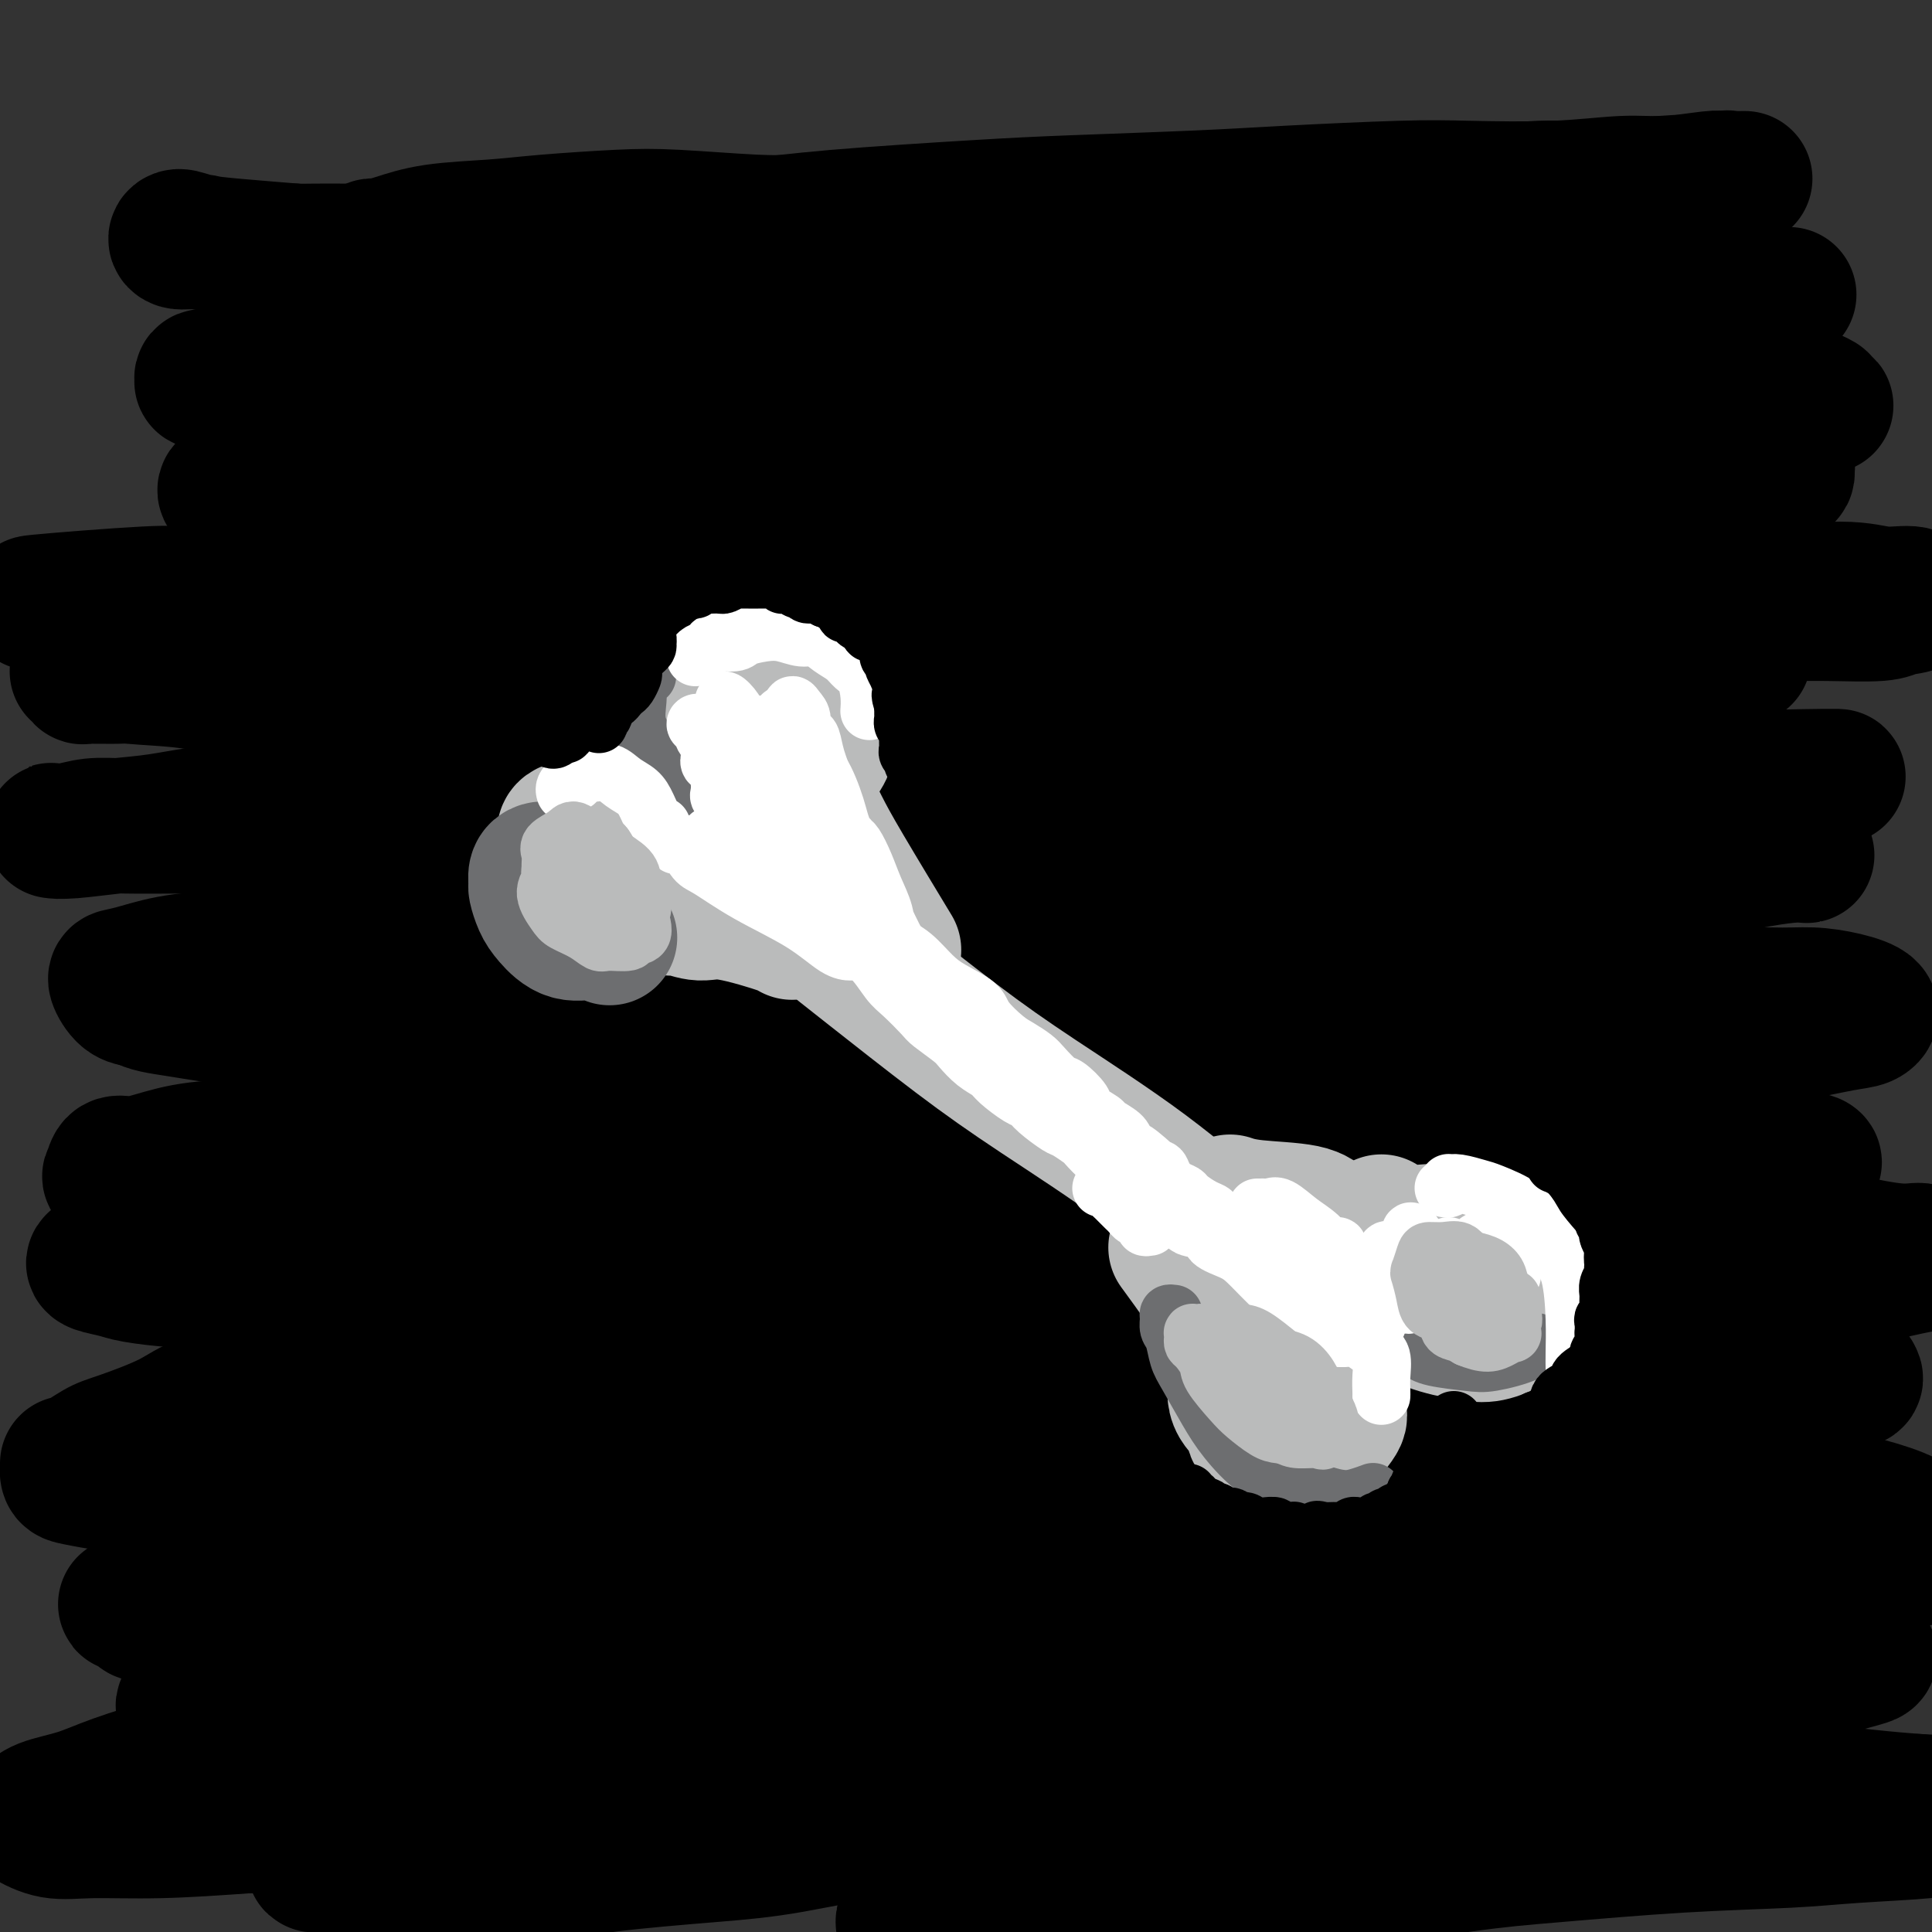 <svg viewBox='0 0 400 400' version='1.1' xmlns='http://www.w3.org/2000/svg' xmlns:xlink='http://www.w3.org/1999/xlink'><rect x="0" y="0" width="400" height="400" fill="#333333" stroke="none"/><g fill='none' stroke='#000000' stroke-width='28' stroke-linecap='round' stroke-linejoin='round'><path d='M78,52c-0.425,-0.031 -0.850,-0.063 -1,0c-0.150,0.063 -0.024,0.220 0,0c0.024,-0.220 -0.055,-0.819 0,-1c0.055,-0.181 0.242,0.054 1,0c0.758,-0.054 2.086,-0.396 4,-1c1.914,-0.604 4.413,-1.469 8,-2c3.587,-0.531 8.260,-0.727 12,-1c3.740,-0.273 6.547,-0.623 11,-1c4.453,-0.377 10.553,-0.782 15,-1c4.447,-0.218 7.242,-0.251 12,0c4.758,0.251 11.478,0.785 16,1c4.522,0.215 6.845,0.110 11,0c4.155,-0.110 10.141,-0.226 15,0c4.859,0.226 8.591,0.794 12,1c3.409,0.206 6.493,0.052 9,0c2.507,-0.052 4.435,0.000 7,0c2.565,-0.000 5.768,-0.052 8,0c2.232,0.052 3.495,0.207 5,0c1.505,-0.207 3.252,-0.777 5,-1c1.748,-0.223 3.496,-0.098 5,0c1.504,0.098 2.763,0.168 4,0c1.237,-0.168 2.450,-0.574 5,-1c2.550,-0.426 6.436,-0.873 11,-1c4.564,-0.127 9.807,0.067 14,0c4.193,-0.067 7.338,-0.396 12,-1c4.662,-0.604 10.843,-1.485 16,-2c5.157,-0.515 9.289,-0.664 13,-1c3.711,-0.336 6.999,-0.860 11,-1c4.001,-0.140 8.715,0.103 13,0c4.285,-0.103 8.143,-0.551 12,-1'/><path d='M344,38c19.733,-1.332 8.565,-0.161 6,0c-2.565,0.161 3.474,-0.689 6,-1c2.526,-0.311 1.538,-0.084 2,0c0.462,0.084 2.373,0.027 3,0c0.627,-0.027 -0.031,-0.022 -1,0c-0.969,0.022 -2.251,0.062 -3,0c-0.749,-0.062 -0.966,-0.227 -3,0c-2.034,0.227 -5.883,0.845 -9,1c-3.117,0.155 -5.500,-0.152 -9,0c-3.500,0.152 -8.117,0.761 -14,1c-5.883,0.239 -13.033,0.106 -18,0c-4.967,-0.106 -7.751,-0.184 -14,0c-6.249,0.184 -15.965,0.630 -23,1c-7.035,0.370 -11.390,0.666 -19,1c-7.610,0.334 -18.474,0.708 -26,1c-7.526,0.292 -11.714,0.501 -20,1c-8.286,0.499 -20.670,1.286 -29,2c-8.330,0.714 -12.604,1.354 -20,2c-7.396,0.646 -17.912,1.298 -27,2c-9.088,0.702 -16.749,1.453 -23,2c-6.251,0.547 -11.094,0.889 -17,1c-5.906,0.111 -12.875,-0.007 -18,0c-5.125,0.007 -8.405,0.141 -12,0c-3.595,-0.141 -7.504,-0.557 -10,-1c-2.496,-0.443 -3.580,-0.915 -5,-1c-1.420,-0.085 -3.176,0.215 -4,0c-0.824,-0.215 -0.716,-0.944 0,-1c0.716,-0.056 2.039,0.562 4,1c1.961,0.438 4.560,0.697 8,1c3.440,0.303 7.720,0.652 12,1'/><path d='M61,52c5.928,0.449 8.747,0.572 12,1c3.253,0.428 6.941,1.162 13,2c6.059,0.838 14.489,1.780 21,2c6.511,0.220 11.102,-0.282 18,0c6.898,0.282 16.103,1.347 26,2c9.897,0.653 20.486,0.893 29,1c8.514,0.107 14.954,0.081 22,0c7.046,-0.081 14.698,-0.218 24,0c9.302,0.218 20.255,0.790 31,1c10.745,0.210 21.283,0.056 29,0c7.717,-0.056 12.615,-0.015 20,0c7.385,0.015 17.258,0.004 24,0c6.742,-0.004 10.354,-0.001 14,0c3.646,0.001 7.324,0.000 11,0c3.676,-0.000 7.348,0.000 10,0c2.652,-0.000 4.285,-0.002 5,0c0.715,0.002 0.514,0.008 -1,0c-1.514,-0.008 -4.341,-0.028 -7,0c-2.659,0.028 -5.149,0.106 -8,0c-2.851,-0.106 -6.061,-0.394 -11,0c-4.939,0.394 -11.606,1.472 -19,2c-7.394,0.528 -15.516,0.508 -22,1c-6.484,0.492 -11.331,1.497 -19,2c-7.669,0.503 -18.160,0.503 -26,1c-7.840,0.497 -13.031,1.491 -21,2c-7.969,0.509 -18.718,0.532 -29,1c-10.282,0.468 -20.098,1.379 -28,2c-7.902,0.621 -13.891,0.950 -22,1c-8.109,0.050 -18.337,-0.179 -26,0c-7.663,0.179 -12.761,0.765 -18,1c-5.239,0.235 -10.620,0.117 -16,0'/><path d='M97,74c-46.261,2.188 -25.412,1.160 -20,1c5.412,-0.160 -4.612,0.550 -11,1c-6.388,0.450 -9.139,0.642 -12,1c-2.861,0.358 -5.830,0.883 -8,1c-2.170,0.117 -3.541,-0.175 -4,0c-0.459,0.175 -0.007,0.817 0,1c0.007,0.183 -0.430,-0.095 0,0c0.430,0.095 1.727,0.561 4,1c2.273,0.439 5.521,0.850 9,1c3.479,0.150 7.188,0.040 11,0c3.812,-0.040 7.728,-0.011 11,0c3.272,0.011 5.901,0.004 11,0c5.099,-0.004 12.670,-0.005 20,0c7.330,0.005 14.420,0.015 20,0c5.580,-0.015 9.649,-0.057 17,0c7.351,0.057 17.985,0.211 25,0c7.015,-0.211 10.411,-0.788 18,-1c7.589,-0.212 19.370,-0.061 27,0c7.630,0.061 11.108,0.030 18,0c6.892,-0.030 17.198,-0.061 24,0c6.802,0.061 10.100,0.212 16,0c5.900,-0.212 14.403,-0.789 20,-1c5.597,-0.211 8.288,-0.057 12,0c3.712,0.057 8.445,0.015 12,0c3.555,-0.015 5.932,-0.004 8,0c2.068,0.004 3.826,0.001 5,0c1.174,-0.001 1.765,-0.000 2,0c0.235,0.000 0.115,0.000 0,0c-0.115,-0.000 -0.223,-0.000 -2,0c-1.777,0.000 -5.222,0.000 -8,0c-2.778,-0.000 -4.889,-0.000 -7,0'/><path d='M315,79c-5.030,0.197 -10.104,0.691 -14,1c-3.896,0.309 -6.614,0.434 -12,1c-5.386,0.566 -13.439,1.573 -19,2c-5.561,0.427 -8.630,0.274 -15,1c-6.370,0.726 -16.041,2.331 -23,3c-6.959,0.669 -11.207,0.403 -18,1c-6.793,0.597 -16.131,2.058 -25,3c-8.869,0.942 -17.269,1.366 -24,2c-6.731,0.634 -11.794,1.479 -17,2c-5.206,0.521 -10.554,0.717 -17,1c-6.446,0.283 -13.988,0.654 -21,1c-7.012,0.346 -13.493,0.667 -18,1c-4.507,0.333 -7.041,0.678 -11,1c-3.959,0.322 -9.345,0.621 -13,1c-3.655,0.379 -5.580,0.838 -8,1c-2.420,0.162 -5.336,0.028 -7,0c-1.664,-0.028 -2.075,0.052 -3,0c-0.925,-0.052 -2.362,-0.235 -3,0c-0.638,0.235 -0.477,0.888 0,1c0.477,0.112 1.269,-0.317 2,0c0.731,0.317 1.401,1.381 3,2c1.599,0.619 4.129,0.793 6,1c1.871,0.207 3.085,0.448 6,1c2.915,0.552 7.533,1.417 11,2c3.467,0.583 5.785,0.886 10,1c4.215,0.114 10.328,0.039 15,0c4.672,-0.039 7.902,-0.041 14,0c6.098,0.041 15.065,0.127 22,0c6.935,-0.127 11.839,-0.465 19,-1c7.161,-0.535 16.581,-1.268 26,-2'/><path d='M181,106c18.240,-0.659 15.838,-0.805 21,-1c5.162,-0.195 17.886,-0.437 26,-1c8.114,-0.563 11.618,-1.447 19,-2c7.382,-0.553 18.642,-0.776 26,-1c7.358,-0.224 10.813,-0.448 17,-1c6.187,-0.552 15.107,-1.431 21,-2c5.893,-0.569 8.760,-0.828 13,-1c4.240,-0.172 9.854,-0.257 14,0c4.146,0.257 6.823,0.856 9,1c2.177,0.144 3.854,-0.168 5,0c1.146,0.168 1.760,0.815 2,1c0.240,0.185 0.105,-0.091 0,0c-0.105,0.091 -0.180,0.548 -2,1c-1.820,0.452 -5.384,0.899 -8,1c-2.616,0.101 -4.284,-0.144 -8,0c-3.716,0.144 -9.478,0.676 -14,1c-4.522,0.324 -7.802,0.439 -14,1c-6.198,0.561 -15.313,1.568 -22,2c-6.687,0.432 -10.946,0.291 -18,1c-7.054,0.709 -16.903,2.270 -27,3c-10.097,0.730 -20.442,0.628 -29,1c-8.558,0.372 -15.330,1.217 -22,2c-6.670,0.783 -13.237,1.504 -22,2c-8.763,0.496 -19.722,0.767 -28,1c-8.278,0.233 -13.874,0.429 -21,1c-7.126,0.571 -15.782,1.516 -24,2c-8.218,0.484 -15.998,0.508 -22,1c-6.002,0.492 -10.227,1.451 -14,2c-3.773,0.549 -7.093,0.686 -11,1c-3.907,0.314 -8.402,0.804 -11,1c-2.598,0.196 -3.299,0.098 -4,0'/><path d='M33,123c-50.000,3.758 -15.500,0.653 -3,0c12.500,-0.653 3.000,1.148 0,2c-3.000,0.852 0.500,0.757 3,1c2.500,0.243 3.999,0.825 6,1c2.001,0.175 4.504,-0.056 7,0c2.496,0.056 4.984,0.399 9,1c4.016,0.601 9.561,1.461 16,2c6.439,0.539 13.773,0.756 19,1c5.227,0.244 8.347,0.513 15,1c6.653,0.487 16.838,1.192 24,2c7.162,0.808 11.300,1.718 19,2c7.700,0.282 18.960,-0.065 27,0c8.040,0.065 12.859,0.540 21,1c8.141,0.460 19.604,0.904 28,1c8.396,0.096 13.724,-0.156 22,0c8.276,0.156 19.499,0.718 27,1c7.501,0.282 11.281,0.282 18,0c6.719,-0.282 16.377,-0.846 23,-1c6.623,-0.154 10.211,0.102 15,0c4.789,-0.102 10.780,-0.563 15,-1c4.220,-0.437 6.670,-0.850 9,-1c2.330,-0.150 4.542,-0.038 6,0c1.458,0.038 2.163,0.003 2,0c-0.163,-0.003 -1.193,0.026 -3,0c-1.807,-0.026 -4.391,-0.106 -7,0c-2.609,0.106 -5.242,0.398 -10,1c-4.758,0.602 -11.642,1.515 -17,2c-5.358,0.485 -9.189,0.542 -16,1c-6.811,0.458 -16.603,1.316 -24,2c-7.397,0.684 -12.399,1.196 -20,2c-7.601,0.804 -17.800,1.902 -28,3'/><path d='M236,147c-22.490,1.995 -17.214,1.482 -22,2c-4.786,0.518 -19.635,2.067 -30,3c-10.365,0.933 -16.246,1.251 -23,2c-6.754,0.749 -14.381,1.930 -23,3c-8.619,1.070 -18.231,2.031 -28,3c-9.769,0.969 -19.694,1.947 -27,3c-7.306,1.053 -11.994,2.181 -18,3c-6.006,0.819 -13.329,1.330 -19,2c-5.671,0.670 -9.690,1.500 -13,2c-3.310,0.500 -5.913,0.671 -9,1c-3.087,0.329 -6.659,0.816 -9,1c-2.341,0.184 -3.450,0.063 -4,0c-0.550,-0.063 -0.539,-0.070 0,0c0.539,0.070 1.606,0.215 3,0c1.394,-0.215 3.115,-0.790 5,-1c1.885,-0.210 3.935,-0.057 7,0c3.065,0.057 7.146,0.016 12,0c4.854,-0.016 10.482,-0.007 15,0c4.518,0.007 7.925,0.013 14,0c6.075,-0.013 14.817,-0.045 21,0c6.183,0.045 9.808,0.166 17,0c7.192,-0.166 17.950,-0.618 26,-1c8.050,-0.382 13.392,-0.693 22,-1c8.608,-0.307 20.481,-0.611 29,-1c8.519,-0.389 13.684,-0.863 23,-1c9.316,-0.137 22.784,0.065 32,0c9.216,-0.065 14.179,-0.396 23,-1c8.821,-0.604 21.498,-1.482 30,-2c8.502,-0.518 12.827,-0.678 20,-1c7.173,-0.322 17.192,-0.806 24,-1c6.808,-0.194 10.404,-0.097 14,0'/><path d='M348,162c55.394,-1.772 25.380,-1.204 16,-1c-9.380,0.204 1.876,0.042 7,0c5.124,-0.042 4.118,0.034 4,0c-0.118,-0.034 0.653,-0.178 -1,0c-1.653,0.178 -5.731,0.678 -9,1c-3.269,0.322 -5.729,0.467 -11,1c-5.271,0.533 -13.351,1.453 -19,2c-5.649,0.547 -8.865,0.720 -16,1c-7.135,0.280 -18.189,0.668 -26,1c-7.811,0.332 -12.378,0.610 -21,1c-8.622,0.390 -21.299,0.893 -30,1c-8.701,0.107 -13.426,-0.183 -21,0c-7.574,0.183 -17.998,0.839 -28,1c-10.002,0.161 -19.580,-0.174 -27,0c-7.420,0.174 -12.680,0.858 -18,1c-5.320,0.142 -10.700,-0.258 -17,0c-6.300,0.258 -13.519,1.173 -20,2c-6.481,0.827 -12.224,1.565 -16,2c-3.776,0.435 -5.587,0.568 -8,1c-2.413,0.432 -5.430,1.162 -7,2c-1.570,0.838 -1.693,1.783 -2,2c-0.307,0.217 -0.797,-0.296 0,0c0.797,0.296 2.882,1.400 6,2c3.118,0.600 7.268,0.698 11,1c3.732,0.302 7.046,0.810 12,1c4.954,0.190 11.546,0.061 19,0c7.454,-0.061 15.768,-0.055 22,0c6.232,0.055 10.382,0.159 18,0c7.618,-0.159 18.705,-0.581 27,-1c8.295,-0.419 13.799,-0.834 20,-1c6.201,-0.166 13.101,-0.083 20,0'/><path d='M233,182c24.729,-0.472 23.552,-0.651 27,-1c3.448,-0.349 11.522,-0.868 20,-1c8.478,-0.132 17.362,0.124 24,0c6.638,-0.124 11.030,-0.626 17,-1c5.970,-0.374 13.517,-0.618 19,-1c5.483,-0.382 8.903,-0.902 13,-1c4.097,-0.098 8.871,0.224 12,0c3.129,-0.224 4.613,-0.995 6,-1c1.387,-0.005 2.677,0.756 3,1c0.323,0.244 -0.321,-0.029 -2,0c-1.679,0.029 -4.392,0.359 -8,1c-3.608,0.641 -8.109,1.594 -13,2c-4.891,0.406 -10.171,0.265 -15,1c-4.829,0.735 -9.206,2.347 -16,3c-6.794,0.653 -16.005,0.346 -26,1c-9.995,0.654 -20.774,2.269 -29,3c-8.226,0.731 -13.900,0.577 -23,1c-9.100,0.423 -21.627,1.423 -31,2c-9.373,0.577 -15.592,0.732 -24,1c-8.408,0.268 -19.003,0.649 -30,1c-10.997,0.351 -22.394,0.672 -31,1c-8.606,0.328 -14.420,0.664 -20,1c-5.580,0.336 -10.926,0.671 -18,1c-7.074,0.329 -15.877,0.652 -22,1c-6.123,0.348 -9.565,0.721 -14,1c-4.435,0.279 -9.863,0.463 -14,1c-4.137,0.537 -6.984,1.426 -9,2c-2.016,0.574 -3.200,0.834 -4,1c-0.800,0.166 -1.215,0.237 -1,1c0.215,0.763 1.062,2.218 2,3c0.938,0.782 1.969,0.891 3,1'/><path d='M29,207c1.710,1.105 3.986,1.367 8,2c4.014,0.633 9.765,1.635 14,2c4.235,0.365 6.952,0.092 12,0c5.048,-0.092 12.426,-0.003 19,0c6.574,0.003 12.344,-0.079 18,0c5.656,0.079 11.198,0.320 19,0c7.802,-0.320 17.865,-1.200 29,-2c11.135,-0.800 23.340,-1.521 32,-2c8.660,-0.479 13.773,-0.717 23,-1c9.227,-0.283 22.569,-0.613 32,-1c9.431,-0.387 14.952,-0.833 24,-1c9.048,-0.167 21.622,-0.055 30,0c8.378,0.055 12.559,0.053 20,0c7.441,-0.053 18.141,-0.155 25,0c6.859,0.155 9.878,0.569 15,1c5.122,0.431 12.348,0.879 17,1c4.652,0.121 6.728,-0.085 9,0c2.272,0.085 4.738,0.461 7,1c2.262,0.539 4.321,1.243 5,2c0.679,0.757 -0.020,1.569 -1,2c-0.980,0.431 -2.239,0.483 -5,1c-2.761,0.517 -7.024,1.500 -11,2c-3.976,0.500 -7.665,0.516 -13,1c-5.335,0.484 -12.314,1.435 -18,2c-5.686,0.565 -10.077,0.746 -17,1c-6.923,0.254 -16.377,0.583 -26,1c-9.623,0.417 -19.416,0.921 -28,1c-8.584,0.079 -15.961,-0.267 -23,0c-7.039,0.267 -13.741,1.149 -23,2c-9.259,0.851 -21.074,1.672 -30,2c-8.926,0.328 -14.963,0.164 -21,0'/><path d='M171,224c-30.697,1.667 -23.439,2.333 -27,3c-3.561,0.667 -17.940,1.334 -27,2c-9.060,0.666 -12.801,1.329 -17,2c-4.199,0.671 -8.856,1.349 -15,2c-6.144,0.651 -13.774,1.275 -19,2c-5.226,0.725 -8.048,1.551 -12,2c-3.952,0.449 -9.034,0.520 -13,1c-3.966,0.480 -6.816,1.370 -9,2c-2.184,0.630 -3.701,1.000 -5,1c-1.299,0.000 -2.380,-0.369 -3,0c-0.620,0.369 -0.780,1.476 -1,2c-0.220,0.524 -0.501,0.466 0,1c0.501,0.534 1.785,1.661 3,2c1.215,0.339 2.362,-0.109 5,0c2.638,0.109 6.766,0.775 10,1c3.234,0.225 5.574,0.009 10,0c4.426,-0.009 10.938,0.188 16,0c5.062,-0.188 8.675,-0.761 15,-1c6.325,-0.239 15.361,-0.143 22,0c6.639,0.143 10.882,0.333 18,0c7.118,-0.333 17.112,-1.188 27,-2c9.888,-0.812 19.668,-1.580 28,-2c8.332,-0.420 15.214,-0.491 22,-1c6.786,-0.509 13.476,-1.457 22,-2c8.524,-0.543 18.883,-0.681 29,-1c10.117,-0.319 19.991,-0.818 27,-1c7.009,-0.182 11.151,-0.046 18,0c6.849,0.046 16.403,0.002 23,0c6.597,-0.002 10.238,0.038 14,0c3.762,-0.038 7.646,-0.154 12,0c4.354,0.154 9.177,0.577 14,1'/><path d='M358,238c13.878,0.338 8.073,0.682 8,1c-0.073,0.318 5.587,0.610 8,1c2.413,0.390 1.580,0.877 1,1c-0.580,0.123 -0.908,-0.117 -2,0c-1.092,0.117 -2.948,0.592 -6,1c-3.052,0.408 -7.300,0.750 -11,1c-3.700,0.250 -6.852,0.407 -12,1c-5.148,0.593 -12.291,1.623 -20,2c-7.709,0.377 -15.983,0.101 -23,0c-7.017,-0.101 -12.777,-0.027 -19,0c-6.223,0.027 -12.908,0.008 -21,0c-8.092,-0.008 -17.592,-0.004 -28,0c-10.408,0.004 -21.725,0.007 -30,0c-8.275,-0.007 -13.508,-0.024 -22,0c-8.492,0.024 -20.241,0.089 -28,0c-7.759,-0.089 -11.526,-0.333 -19,0c-7.474,0.333 -18.653,1.244 -26,2c-7.347,0.756 -10.860,1.358 -17,2c-6.140,0.642 -14.905,1.324 -21,2c-6.095,0.676 -9.519,1.347 -14,2c-4.481,0.653 -10.020,1.288 -14,2c-3.980,0.712 -6.401,1.500 -9,2c-2.599,0.500 -5.377,0.711 -7,1c-1.623,0.289 -2.091,0.654 -3,1c-0.909,0.346 -2.259,0.671 -3,1c-0.741,0.329 -0.873,0.663 0,1c0.873,0.337 2.749,0.678 4,1c1.251,0.322 1.875,0.625 4,1c2.125,0.375 5.750,0.821 9,1c3.250,0.179 6.125,0.089 9,0'/><path d='M46,265c6.895,0.588 11.132,0.059 15,0c3.868,-0.059 7.366,0.351 13,0c5.634,-0.351 13.404,-1.463 19,-2c5.596,-0.537 9.018,-0.498 16,-1c6.982,-0.502 17.522,-1.545 25,-2c7.478,-0.455 11.892,-0.322 19,-1c7.108,-0.678 16.910,-2.168 27,-3c10.090,-0.832 20.469,-1.008 28,-1c7.531,0.008 12.214,0.199 20,0c7.786,-0.199 18.677,-0.786 27,-1c8.323,-0.214 14.080,-0.053 20,0c5.920,0.053 12.002,-0.001 19,0c6.998,0.001 14.911,0.058 23,0c8.089,-0.058 16.355,-0.232 22,0c5.645,0.232 8.670,0.869 14,1c5.330,0.131 12.964,-0.245 18,0c5.036,0.245 7.475,1.111 11,2c3.525,0.889 8.136,1.799 11,2c2.864,0.201 3.980,-0.308 5,0c1.020,0.308 1.943,1.435 2,2c0.057,0.565 -0.753,0.570 -3,1c-2.247,0.430 -5.931,1.285 -9,2c-3.069,0.715 -5.522,1.291 -11,2c-5.478,0.709 -13.980,1.552 -20,2c-6.020,0.448 -9.559,0.502 -17,1c-7.441,0.498 -18.784,1.439 -27,2c-8.216,0.561 -13.307,0.741 -22,1c-8.693,0.259 -20.990,0.595 -30,1c-9.010,0.405 -14.733,0.878 -23,1c-8.267,0.122 -19.076,-0.108 -29,0c-9.924,0.108 -18.962,0.554 -28,1'/><path d='M181,275c-23.414,0.552 -15.947,-0.066 -19,0c-3.053,0.066 -16.624,0.818 -25,1c-8.376,0.182 -11.557,-0.206 -17,0c-5.443,0.206 -13.148,1.006 -20,2c-6.852,0.994 -12.851,2.183 -18,3c-5.149,0.817 -9.448,1.262 -13,2c-3.552,0.738 -6.356,1.767 -11,3c-4.644,1.233 -11.129,2.668 -15,4c-3.871,1.332 -5.128,2.562 -8,4c-2.872,1.438 -7.359,3.086 -10,4c-2.641,0.914 -3.437,1.095 -5,2c-1.563,0.905 -3.892,2.533 -5,3c-1.108,0.467 -0.994,-0.229 -1,0c-0.006,0.229 -0.132,1.382 0,2c0.132,0.618 0.521,0.701 2,1c1.479,0.299 4.046,0.815 6,1c1.954,0.185 3.293,0.039 7,0c3.707,-0.039 9.781,0.029 14,0c4.219,-0.029 6.583,-0.154 12,-1c5.417,-0.846 13.886,-2.413 20,-3c6.114,-0.587 9.872,-0.195 17,-1c7.128,-0.805 17.626,-2.806 25,-4c7.374,-1.194 11.624,-1.579 19,-2c7.376,-0.421 17.877,-0.876 28,-2c10.123,-1.124 19.867,-2.916 28,-4c8.133,-1.084 14.654,-1.459 21,-2c6.346,-0.541 12.515,-1.248 21,-2c8.485,-0.752 19.284,-1.549 27,-2c7.716,-0.451 12.347,-0.558 19,-1c6.653,-0.442 15.326,-1.221 24,-2'/><path d='M304,281c44.674,-4.254 25.859,-1.888 22,-1c-3.859,0.888 7.237,0.297 14,0c6.763,-0.297 9.192,-0.301 13,0c3.808,0.301 8.995,0.907 13,1c4.005,0.093 6.826,-0.326 9,0c2.174,0.326 3.700,1.396 5,2c1.300,0.604 2.375,0.743 3,1c0.625,0.257 0.799,0.631 1,1c0.201,0.369 0.428,0.731 -1,1c-1.428,0.269 -4.511,0.445 -7,1c-2.489,0.555 -4.383,1.491 -8,2c-3.617,0.509 -8.957,0.592 -15,1c-6.043,0.408 -12.788,1.141 -19,2c-6.212,0.859 -11.891,1.842 -17,2c-5.109,0.158 -9.648,-0.511 -17,0c-7.352,0.511 -17.516,2.202 -25,3c-7.484,0.798 -12.286,0.705 -20,1c-7.714,0.295 -18.340,0.980 -29,2c-10.660,1.020 -21.356,2.375 -29,3c-7.644,0.625 -12.238,0.522 -20,1c-7.762,0.478 -18.694,1.539 -26,2c-7.306,0.461 -10.986,0.324 -18,1c-7.014,0.676 -17.362,2.166 -24,3c-6.638,0.834 -9.565,1.013 -15,2c-5.435,0.987 -13.377,2.782 -19,4c-5.623,1.218 -8.927,1.860 -13,3c-4.073,1.140 -8.917,2.780 -13,4c-4.083,1.220 -7.407,2.021 -10,3c-2.593,0.979 -4.455,2.137 -6,3c-1.545,0.863 -2.772,1.432 -4,2'/><path d='M29,331c-5.343,1.962 -2.201,0.867 -1,1c1.201,0.133 0.462,1.494 1,2c0.538,0.506 2.355,0.159 4,0c1.645,-0.159 3.120,-0.128 6,0c2.880,0.128 7.166,0.355 12,0c4.834,-0.355 10.215,-1.291 15,-2c4.785,-0.709 8.972,-1.190 15,-2c6.028,-0.810 13.895,-1.949 22,-3c8.105,-1.051 16.446,-2.013 24,-3c7.554,-0.987 14.320,-1.997 21,-3c6.680,-1.003 13.274,-1.998 23,-3c9.726,-1.002 22.584,-2.009 32,-3c9.416,-0.991 15.390,-1.964 25,-3c9.610,-1.036 22.854,-2.134 32,-3c9.146,-0.866 14.192,-1.499 22,-2c7.808,-0.501 18.376,-0.872 28,-1c9.624,-0.128 18.302,-0.015 25,0c6.698,0.015 11.415,-0.068 16,0c4.585,0.068 9.037,0.288 14,1c4.963,0.712 10.435,1.916 15,3c4.565,1.084 8.223,2.048 11,3c2.777,0.952 4.674,1.894 6,3c1.326,1.106 2.081,2.377 3,3c0.919,0.623 2.003,0.598 2,1c-0.003,0.402 -1.091,1.232 -3,2c-1.909,0.768 -4.637,1.473 -7,2c-2.363,0.527 -4.360,0.876 -9,1c-4.640,0.124 -11.924,0.023 -17,0c-5.076,-0.023 -7.943,0.032 -14,0c-6.057,-0.032 -15.302,-0.152 -23,0c-7.698,0.152 -13.849,0.576 -20,1'/><path d='M309,326c-16.293,0.280 -20.026,0.480 -29,1c-8.974,0.520 -23.187,1.361 -33,2c-9.813,0.639 -15.224,1.076 -24,2c-8.776,0.924 -20.918,2.333 -32,3c-11.082,0.667 -21.104,0.591 -29,1c-7.896,0.409 -13.666,1.304 -21,2c-7.334,0.696 -16.233,1.193 -24,2c-7.767,0.807 -14.402,1.926 -21,3c-6.598,1.074 -13.158,2.105 -18,3c-4.842,0.895 -7.964,1.655 -11,2c-3.036,0.345 -5.984,0.274 -9,1c-3.016,0.726 -6.098,2.250 -9,3c-2.902,0.750 -5.624,0.727 -7,1c-1.376,0.273 -1.404,0.844 -2,1c-0.596,0.156 -1.758,-0.101 -2,0c-0.242,0.101 0.435,0.560 1,1c0.565,0.440 1.018,0.862 2,1c0.982,0.138 2.493,-0.009 5,0c2.507,0.009 6.009,0.173 9,0c2.991,-0.173 5.470,-0.683 10,-1c4.530,-0.317 11.109,-0.440 16,-1c4.891,-0.560 8.092,-1.556 14,-2c5.908,-0.444 14.521,-0.335 24,-1c9.479,-0.665 19.824,-2.103 28,-3c8.176,-0.897 14.183,-1.252 23,-2c8.817,-0.748 20.445,-1.889 32,-3c11.555,-1.111 23.038,-2.193 32,-3c8.962,-0.807 15.402,-1.340 24,-2c8.598,-0.660 19.353,-1.447 30,-2c10.647,-0.553 21.185,-0.872 29,-1c7.815,-0.128 12.908,-0.064 18,0'/><path d='M335,334c16.321,-0.108 18.623,1.123 22,2c3.377,0.877 7.829,1.399 12,2c4.171,0.601 8.060,1.279 11,2c2.940,0.721 4.932,1.485 6,2c1.068,0.515 1.213,0.783 1,1c-0.213,0.217 -0.782,0.384 -3,1c-2.218,0.616 -6.084,1.682 -9,2c-2.916,0.318 -4.881,-0.112 -9,0c-4.119,0.112 -10.392,0.766 -17,1c-6.608,0.234 -13.551,0.047 -19,0c-5.449,-0.047 -9.404,0.047 -17,0c-7.596,-0.047 -18.832,-0.234 -27,0c-8.168,0.234 -13.268,0.888 -21,1c-7.732,0.112 -18.096,-0.319 -29,0c-10.904,0.319 -22.350,1.386 -31,2c-8.650,0.614 -14.506,0.773 -24,1c-9.494,0.227 -22.627,0.521 -32,1c-9.373,0.479 -14.986,1.141 -23,2c-8.014,0.859 -18.427,1.913 -28,3c-9.573,1.087 -18.304,2.206 -25,3c-6.696,0.794 -11.355,1.262 -17,2c-5.645,0.738 -12.276,1.746 -18,3c-5.724,1.254 -10.543,2.754 -14,4c-3.457,1.246 -5.554,2.236 -8,3c-2.446,0.764 -5.242,1.301 -7,2c-1.758,0.699 -2.478,1.561 -3,2c-0.522,0.439 -0.844,0.455 0,1c0.844,0.545 2.855,1.620 5,2c2.145,0.380 4.424,0.064 8,0c3.576,-0.064 8.450,0.125 14,0c5.550,-0.125 11.775,-0.562 18,-1'/><path d='M51,378c8.390,-0.213 9.363,-0.246 14,-1c4.637,-0.754 12.936,-2.229 21,-3c8.064,-0.771 15.893,-0.839 22,-1c6.107,-0.161 10.491,-0.414 17,-1c6.509,-0.586 15.145,-1.505 24,-2c8.855,-0.495 17.931,-0.567 25,-1c7.069,-0.433 12.130,-1.226 19,-2c6.870,-0.774 15.549,-1.529 24,-2c8.451,-0.471 16.674,-0.659 23,-1c6.326,-0.341 10.756,-0.835 17,-1c6.244,-0.165 14.301,0.001 20,0c5.699,-0.001 9.040,-0.167 14,0c4.960,0.167 11.539,0.668 17,1c5.461,0.332 9.805,0.493 13,1c3.195,0.507 5.242,1.358 8,2c2.758,0.642 6.228,1.075 9,2c2.772,0.925 4.844,2.343 6,3c1.156,0.657 1.394,0.555 2,1c0.606,0.445 1.580,1.438 2,2c0.420,0.562 0.285,0.694 0,1c-0.285,0.306 -0.719,0.785 -2,1c-1.281,0.215 -3.409,0.167 -5,0c-1.591,-0.167 -2.647,-0.453 -5,-1c-2.353,-0.547 -6.005,-1.354 -10,-2c-3.995,-0.646 -8.332,-1.130 -12,-2c-3.668,-0.870 -6.665,-2.126 -11,-3c-4.335,-0.874 -10.007,-1.367 -17,-2c-6.993,-0.633 -15.307,-1.407 -22,-2c-6.693,-0.593 -11.763,-1.006 -17,-1c-5.237,0.006 -10.639,0.430 -18,1c-7.361,0.570 -16.680,1.285 -26,2'/><path d='M203,367c-11.784,0.752 -19.242,1.132 -26,2c-6.758,0.868 -12.814,2.224 -20,3c-7.186,0.776 -15.500,0.971 -23,2c-7.500,1.029 -14.185,2.891 -21,4c-6.815,1.109 -13.759,1.464 -18,2c-4.241,0.536 -5.777,1.254 -9,2c-3.223,0.746 -8.131,1.520 -11,2c-2.869,0.480 -3.699,0.668 -5,1c-1.301,0.332 -3.072,0.810 -4,1c-0.928,0.190 -1.011,0.093 -1,0c0.011,-0.093 0.117,-0.182 1,0c0.883,0.182 2.544,0.635 4,1c1.456,0.365 2.707,0.642 5,1c2.293,0.358 5.626,0.797 9,1c3.374,0.203 6.788,0.170 12,0c5.212,-0.170 12.223,-0.476 17,-1c4.777,-0.524 7.320,-1.266 13,-2c5.680,-0.734 14.495,-1.461 21,-2c6.505,-0.539 10.698,-0.889 17,-2c6.302,-1.111 14.712,-2.984 24,-4c9.288,-1.016 19.454,-1.176 27,-2c7.546,-0.824 12.470,-2.312 20,-3c7.530,-0.688 17.664,-0.577 27,-1c9.336,-0.423 17.872,-1.379 25,-2c7.128,-0.621 12.847,-0.906 20,-1c7.153,-0.094 15.740,0.002 24,0c8.260,-0.002 16.193,-0.104 22,0c5.807,0.104 9.486,0.413 15,1c5.514,0.587 12.861,1.454 18,2c5.139,0.546 8.069,0.773 11,1'/><path d='M397,373c15.777,0.736 10.220,0.575 10,1c-0.220,0.425 4.898,1.438 7,2c2.102,0.562 1.189,0.675 1,1c-0.189,0.325 0.344,0.861 -1,1c-1.344,0.139 -4.567,-0.118 -7,0c-2.433,0.118 -4.077,0.613 -8,1c-3.923,0.387 -10.126,0.668 -15,1c-4.874,0.332 -8.420,0.714 -14,1c-5.580,0.286 -13.193,0.474 -22,1c-8.807,0.526 -18.807,1.389 -26,2c-7.193,0.611 -11.579,0.969 -19,2c-7.421,1.031 -17.876,2.736 -28,4c-10.124,1.264 -19.915,2.088 -27,3c-7.085,0.912 -11.463,1.912 -18,3c-6.537,1.088 -15.234,2.265 -21,3c-5.766,0.735 -8.603,1.027 -12,1c-3.397,-0.027 -7.355,-0.372 -9,-1c-1.645,-0.628 -0.977,-1.540 0,-4c0.977,-2.460 2.263,-6.470 3,-9c0.737,-2.530 0.925,-3.580 1,-4c0.075,-0.420 0.038,-0.210 0,0'/><path d='M206,132c0.011,-0.430 0.021,-0.859 0,-1c-0.021,-0.141 -0.074,0.007 0,0c0.074,-0.007 0.274,-0.170 2,-1c1.726,-0.830 4.979,-2.327 8,-3c3.021,-0.673 5.810,-0.522 10,-1c4.190,-0.478 9.780,-1.586 16,-2c6.220,-0.414 13.071,-0.135 19,0c5.929,0.135 10.935,0.127 16,0c5.065,-0.127 10.187,-0.374 17,0c6.813,0.374 15.317,1.368 23,2c7.683,0.632 14.545,0.902 20,1c5.455,0.098 9.504,0.023 15,0c5.496,-0.023 12.440,0.006 17,0c4.560,-0.006 6.736,-0.048 10,0c3.264,0.048 7.617,0.186 10,0c2.383,-0.186 2.795,-0.696 4,-1c1.205,-0.304 3.203,-0.403 4,-1c0.797,-0.597 0.394,-1.692 -1,-2c-1.394,-0.308 -3.777,0.172 -6,0c-2.223,-0.172 -4.285,-0.995 -9,-1c-4.715,-0.005 -12.082,0.808 -18,1c-5.918,0.192 -10.389,-0.236 -18,0c-7.611,0.236 -18.364,1.137 -26,2c-7.636,0.863 -12.154,1.689 -20,2c-7.846,0.311 -19.018,0.106 -26,0c-6.982,-0.106 -9.772,-0.115 -14,0c-4.228,0.115 -9.893,0.354 -13,0c-3.107,-0.354 -3.658,-1.301 -4,-2c-0.342,-0.699 -0.477,-1.150 1,-2c1.477,-0.850 4.565,-2.100 8,-3c3.435,-0.900 7.218,-1.450 11,-2'/><path d='M262,118c5.289,-1.192 8.513,-0.673 15,-1c6.487,-0.327 16.238,-1.500 23,-2c6.762,-0.500 10.535,-0.327 17,0c6.465,0.327 15.622,0.809 22,1c6.378,0.191 9.975,0.090 14,0c4.025,-0.090 8.476,-0.169 11,0c2.524,0.169 3.119,0.587 3,1c-0.119,0.413 -0.953,0.820 -3,1c-2.047,0.180 -5.306,0.134 -11,1c-5.694,0.866 -13.823,2.644 -24,4c-10.177,1.356 -22.403,2.289 -33,3c-10.597,0.711 -19.566,1.201 -28,2c-8.434,0.799 -16.332,1.906 -27,3c-10.668,1.094 -24.106,2.174 -37,3c-12.894,0.826 -25.245,1.398 -34,2c-8.755,0.602 -13.915,1.233 -22,2c-8.085,0.767 -19.096,1.670 -26,2c-6.904,0.330 -9.702,0.089 -14,0c-4.298,-0.089 -10.097,-0.024 -14,0c-3.903,0.024 -5.911,0.006 -8,0c-2.089,-0.006 -4.258,-0.001 -6,0c-1.742,0.001 -3.056,-0.000 -4,0c-0.944,0.000 -1.519,0.003 -2,0c-0.481,-0.003 -0.868,-0.012 -1,0c-0.132,0.012 -0.010,0.043 0,0c0.010,-0.043 -0.090,-0.162 0,0c0.090,0.162 0.372,0.604 2,1c1.628,0.396 4.601,0.745 7,1c2.399,0.255 4.223,0.415 7,1c2.777,0.585 6.508,1.596 11,2c4.492,0.404 9.746,0.202 15,0'/><path d='M115,145c8.280,0.939 7.980,0.788 11,1c3.020,0.212 9.359,0.789 13,1c3.641,0.211 4.584,0.057 5,0c0.416,-0.057 0.303,-0.017 0,0c-0.303,0.017 -0.798,0.012 -4,0c-3.202,-0.012 -9.111,-0.029 -14,0c-4.889,0.029 -8.759,0.106 -15,0c-6.241,-0.106 -14.852,-0.395 -23,-1c-8.148,-0.605 -15.833,-1.525 -22,-2c-6.167,-0.475 -10.817,-0.506 -15,-1c-4.183,-0.494 -7.900,-1.453 -12,-2c-4.100,-0.547 -8.583,-0.684 -12,-1c-3.417,-0.316 -5.767,-0.813 -7,-1c-1.233,-0.187 -1.347,-0.064 -2,0c-0.653,0.064 -1.843,0.070 -2,0c-0.157,-0.070 0.721,-0.215 1,0c0.279,0.215 -0.039,0.790 0,1c0.039,0.210 0.434,0.056 1,0c0.566,-0.056 1.301,-0.013 2,0c0.699,0.013 1.362,-0.002 2,0c0.638,0.002 1.253,0.023 2,0c0.747,-0.023 1.628,-0.088 4,0c2.372,0.088 6.235,0.331 9,0c2.765,-0.331 4.431,-1.234 9,-2c4.569,-0.766 12.041,-1.395 18,-2c5.959,-0.605 10.406,-1.187 18,-2c7.594,-0.813 18.334,-1.857 26,-3c7.666,-1.143 12.256,-2.385 20,-3c7.744,-0.615 18.641,-0.604 27,-1c8.359,-0.396 14.179,-1.198 20,-2'/><path d='M175,125c26.406,-2.759 23.421,-2.158 26,-2c2.579,0.158 10.722,-0.128 19,-1c8.278,-0.872 16.690,-2.332 23,-3c6.310,-0.668 10.517,-0.545 17,-1c6.483,-0.455 15.243,-1.488 21,-2c5.757,-0.512 8.513,-0.504 13,-1c4.487,-0.496 10.707,-1.495 15,-2c4.293,-0.505 6.660,-0.517 10,-1c3.340,-0.483 7.653,-1.439 11,-2c3.347,-0.561 5.729,-0.728 8,-1c2.271,-0.272 4.433,-0.651 6,-1c1.567,-0.349 2.540,-0.670 4,-1c1.460,-0.330 3.407,-0.671 5,-1c1.593,-0.329 2.830,-0.647 4,-1c1.170,-0.353 2.271,-0.742 3,-1c0.729,-0.258 1.085,-0.384 2,-1c0.915,-0.616 2.389,-1.723 3,-2c0.611,-0.277 0.361,0.277 1,0c0.639,-0.277 2.169,-1.384 3,-2c0.831,-0.616 0.964,-0.743 1,-1c0.036,-0.257 -0.025,-0.646 0,-1c0.025,-0.354 0.137,-0.673 0,-1c-0.137,-0.327 -0.524,-0.661 -1,-1c-0.476,-0.339 -1.041,-0.683 -2,-1c-0.959,-0.317 -2.314,-0.606 -5,-1c-2.686,-0.394 -6.705,-0.892 -10,-1c-3.295,-0.108 -5.866,0.176 -10,0c-4.134,-0.176 -9.830,-0.810 -14,-1c-4.170,-0.190 -6.815,0.064 -9,0c-2.185,-0.064 -3.910,-0.447 -6,-1c-2.090,-0.553 -4.545,-1.277 -7,-2'/><path d='M306,88c-10.313,-1.186 -4.095,-0.150 -2,0c2.095,0.150 0.066,-0.587 0,-1c-0.066,-0.413 1.831,-0.503 4,-1c2.169,-0.497 4.609,-1.401 7,-2c2.391,-0.599 4.734,-0.894 8,-1c3.266,-0.106 7.456,-0.025 12,0c4.544,0.025 9.442,-0.007 13,0c3.558,0.007 5.776,0.054 9,0c3.224,-0.054 7.452,-0.210 10,0c2.548,0.210 3.415,0.787 5,1c1.585,0.213 3.890,0.061 5,0c1.110,-0.061 1.027,-0.033 1,0c-0.027,0.033 0.001,0.069 -1,0c-1.001,-0.069 -3.032,-0.243 -6,0c-2.968,0.243 -6.875,0.902 -10,1c-3.125,0.098 -5.469,-0.365 -10,0c-4.531,0.365 -11.250,1.560 -16,2c-4.750,0.440 -7.530,0.126 -11,0c-3.470,-0.126 -7.631,-0.064 -10,0c-2.369,0.064 -2.946,0.129 -3,0c-0.054,-0.129 0.414,-0.451 1,-1c0.586,-0.549 1.289,-1.325 4,-2c2.711,-0.675 7.429,-1.250 11,-2c3.571,-0.750 5.995,-1.677 10,-2c4.005,-0.323 9.590,-0.044 14,0c4.410,0.044 7.645,-0.147 11,0c3.355,0.147 6.830,0.633 9,1c2.170,0.367 3.035,0.614 4,1c0.965,0.386 2.029,0.912 2,1c-0.029,0.088 -1.151,-0.260 -3,0c-1.849,0.260 -4.424,1.130 -7,2'/><path d='M367,85c-2.071,0.798 -3.250,1.292 -5,2c-1.750,0.708 -4.071,1.631 -5,2c-0.929,0.369 -0.464,0.185 0,0'/></g>
<g fill='none' stroke='#BABBBB' stroke-width='28' stroke-linecap='round' stroke-linejoin='round'><path d='M127,171c-0.449,0.113 -0.897,0.225 -1,0c-0.103,-0.225 0.140,-0.789 0,-1c-0.140,-0.211 -0.662,-0.069 -1,0c-0.338,0.069 -0.491,0.066 -1,0c-0.509,-0.066 -1.373,-0.193 -2,0c-0.627,0.193 -1.016,0.707 -2,1c-0.984,0.293 -2.561,0.366 -3,1c-0.439,0.634 0.262,1.828 0,3c-0.262,1.172 -1.487,2.321 -2,3c-0.513,0.679 -0.315,0.888 0,2c0.315,1.112 0.748,3.128 1,4c0.252,0.872 0.325,0.600 1,1c0.675,0.400 1.953,1.471 3,2c1.047,0.529 1.864,0.514 3,0c1.136,-0.514 2.592,-1.529 4,-2c1.408,-0.471 2.769,-0.399 4,-1c1.231,-0.601 2.334,-1.877 3,-3c0.666,-1.123 0.896,-2.094 1,-3c0.104,-0.906 0.082,-1.746 0,-3c-0.082,-1.254 -0.225,-2.922 -1,-4c-0.775,-1.078 -2.181,-1.565 -3,-2c-0.819,-0.435 -1.051,-0.819 -2,-1c-0.949,-0.181 -2.614,-0.158 -4,0c-1.386,0.158 -2.492,0.450 -3,1c-0.508,0.550 -0.417,1.356 -1,2c-0.583,0.644 -1.841,1.126 -2,2c-0.159,0.874 0.782,2.142 1,3c0.218,0.858 -0.288,1.308 0,2c0.288,0.692 1.368,1.626 2,2c0.632,0.374 0.816,0.187 1,0'/><path d='M123,180c1.268,1.174 2.438,0.609 3,0c0.562,-0.609 0.515,-1.261 1,-2c0.485,-0.739 1.500,-1.563 2,-2c0.500,-0.437 0.485,-0.487 0,-1c-0.485,-0.513 -1.440,-1.490 -2,-2c-0.560,-0.510 -0.725,-0.555 -1,0c-0.275,0.555 -0.659,1.708 -1,2c-0.341,0.292 -0.639,-0.278 -1,0c-0.361,0.278 -0.787,1.405 -1,2c-0.213,0.595 -0.215,0.657 0,1c0.215,0.343 0.645,0.968 1,1c0.355,0.032 0.634,-0.530 1,-1c0.366,-0.470 0.819,-0.849 1,-1c0.181,-0.151 0.091,-0.076 0,0'/><path d='M153,144c0.120,-0.277 0.240,-0.555 0,-1c-0.240,-0.445 -0.842,-1.058 -1,-1c-0.158,0.058 0.126,0.787 0,1c-0.126,0.213 -0.664,-0.091 -1,0c-0.336,0.091 -0.470,0.578 -1,1c-0.530,0.422 -1.456,0.778 -2,1c-0.544,0.222 -0.705,0.310 -1,1c-0.295,0.690 -0.724,1.981 -1,3c-0.276,1.019 -0.400,1.766 0,3c0.400,1.234 1.325,2.955 2,4c0.675,1.045 1.101,1.413 2,2c0.899,0.587 2.273,1.392 4,2c1.727,0.608 3.808,1.020 6,1c2.192,-0.020 4.495,-0.473 6,-1c1.505,-0.527 2.214,-1.127 3,-2c0.786,-0.873 1.651,-2.019 2,-3c0.349,-0.981 0.182,-1.797 0,-3c-0.182,-1.203 -0.378,-2.793 -1,-4c-0.622,-1.207 -1.670,-2.031 -3,-3c-1.330,-0.969 -2.941,-2.082 -4,-3c-1.059,-0.918 -1.566,-1.639 -3,-2c-1.434,-0.361 -3.794,-0.362 -5,0c-1.206,0.362 -1.256,1.086 -2,2c-0.744,0.914 -2.180,2.017 -3,3c-0.820,0.983 -1.025,1.847 -1,3c0.025,1.153 0.278,2.594 1,4c0.722,1.406 1.912,2.777 3,4c1.088,1.223 2.075,2.297 3,3c0.925,0.703 1.787,1.035 3,1c1.213,-0.035 2.775,-0.439 4,-1c1.225,-0.561 2.112,-1.281 3,-2'/><path d='M166,157c1.692,-1.474 2.423,-3.660 3,-5c0.577,-1.340 0.999,-1.834 1,-3c0.001,-1.166 -0.419,-3.004 -1,-4c-0.581,-0.996 -1.324,-1.152 -2,-2c-0.676,-0.848 -1.284,-2.390 -2,-3c-0.716,-0.610 -1.541,-0.287 -3,0c-1.459,0.287 -3.554,0.540 -5,1c-1.446,0.460 -2.244,1.129 -3,2c-0.756,0.871 -1.471,1.945 -2,3c-0.529,1.055 -0.873,2.092 -1,3c-0.127,0.908 -0.036,1.688 0,2c0.036,0.312 0.018,0.156 0,0'/><path d='M150,180c0.106,-0.278 0.212,-0.556 0,-1c-0.212,-0.444 -0.743,-1.055 -1,-1c-0.257,0.055 -0.241,0.776 0,1c0.241,0.224 0.705,-0.048 1,0c0.295,0.048 0.420,0.416 1,1c0.580,0.584 1.615,1.384 3,2c1.385,0.616 3.120,1.049 6,3c2.880,1.951 6.905,5.421 10,8c3.095,2.579 5.259,4.267 10,8c4.741,3.733 12.058,9.510 18,14c5.942,4.490 10.510,7.694 17,12c6.490,4.306 14.902,9.715 22,15c7.098,5.285 12.882,10.448 18,14c5.118,3.552 9.570,5.495 12,7c2.430,1.505 2.837,2.573 3,3c0.163,0.427 0.081,0.214 0,0'/><path d='M262,273c-0.305,-0.406 -0.610,-0.812 -1,-1c-0.390,-0.188 -0.865,-0.157 -1,0c-0.135,0.157 0.070,0.442 0,1c-0.070,0.558 -0.414,1.391 -1,2c-0.586,0.609 -1.414,0.995 -2,2c-0.586,1.005 -0.932,2.630 -1,4c-0.068,1.370 0.141,2.487 0,4c-0.141,1.513 -0.632,3.424 0,5c0.632,1.576 2.387,2.818 3,4c0.613,1.182 0.085,2.303 1,3c0.915,0.697 3.275,0.971 5,1c1.725,0.029 2.816,-0.186 4,0c1.184,0.186 2.460,0.773 4,0c1.540,-0.773 3.345,-2.905 4,-4c0.655,-1.095 0.160,-1.154 0,-2c-0.160,-0.846 0.014,-2.478 0,-4c-0.014,-1.522 -0.215,-2.934 -1,-4c-0.785,-1.066 -2.152,-1.786 -3,-3c-0.848,-1.214 -1.176,-2.924 -2,-4c-0.824,-1.076 -2.143,-1.520 -3,-2c-0.857,-0.480 -1.253,-0.998 -2,-1c-0.747,-0.002 -1.846,0.512 -3,1c-1.154,0.488 -2.365,0.951 -3,2c-0.635,1.049 -0.696,2.683 -1,4c-0.304,1.317 -0.851,2.316 0,4c0.851,1.684 3.100,4.053 4,5c0.900,0.947 0.450,0.474 0,0'/><path d='M286,253c-0.331,0.442 -0.661,0.885 -1,1c-0.339,0.115 -0.686,-0.097 -1,0c-0.314,0.097 -0.594,0.504 -1,1c-0.406,0.496 -0.938,1.081 -1,2c-0.062,0.919 0.346,2.173 1,4c0.654,1.827 1.556,4.228 3,6c1.444,1.772 3.432,2.914 5,4c1.568,1.086 2.718,2.116 5,3c2.282,0.884 5.696,1.621 8,2c2.304,0.379 3.498,0.400 5,0c1.502,-0.400 3.312,-1.219 4,-2c0.688,-0.781 0.255,-1.523 0,-3c-0.255,-1.477 -0.331,-3.688 -1,-5c-0.669,-1.312 -1.932,-1.724 -3,-3c-1.068,-1.276 -1.943,-3.418 -3,-5c-1.057,-1.582 -2.297,-2.606 -4,-3c-1.703,-0.394 -3.868,-0.158 -6,0c-2.132,0.158 -4.231,0.238 -6,1c-1.769,0.762 -3.207,2.205 -4,3c-0.793,0.795 -0.941,0.941 -1,1c-0.059,0.059 -0.030,0.029 0,0'/><path d='M139,188c0.427,-0.010 0.855,-0.019 1,0c0.145,0.019 0.008,0.068 0,0c-0.008,-0.068 0.113,-0.253 1,0c0.887,0.253 2.539,0.943 4,1c1.461,0.057 2.732,-0.521 6,0c3.268,0.521 8.534,2.140 11,3c2.466,0.860 2.133,0.960 2,1c-0.133,0.040 -0.067,0.020 0,0'/><path d='M166,163c0.012,-0.513 0.023,-1.026 0,-1c-0.023,0.026 -0.082,0.591 0,1c0.082,0.409 0.304,0.662 1,2c0.696,1.338 1.867,3.761 3,6c1.133,2.239 2.228,4.295 5,9c2.772,4.705 7.221,12.059 9,15c1.779,2.941 0.890,1.471 0,0'/><path d='M257,278c-0.164,-0.518 -0.329,-1.037 -1,-2c-0.671,-0.963 -1.850,-2.372 -3,-4c-1.150,-1.628 -2.271,-3.477 -4,-6c-1.729,-2.523 -4.065,-5.721 -5,-7c-0.935,-1.279 -0.467,-0.640 0,0'/><path d='M277,254c-1.078,-0.219 -2.156,-0.437 -3,-1c-0.844,-0.563 -1.453,-1.470 -4,-2c-2.547,-0.530 -7.032,-0.681 -10,-1c-2.968,-0.319 -4.419,-0.805 -5,-1c-0.581,-0.195 -0.290,-0.097 0,0'/></g>
<g fill='none' stroke='#6D6E70' stroke-width='28' stroke-linecap='round' stroke-linejoin='round'><path d='M113,180c-0.308,-0.055 -0.616,-0.111 -1,0c-0.384,0.111 -0.844,0.388 -1,1c-0.156,0.612 -0.006,1.559 0,2c0.006,0.441 -0.130,0.376 0,1c0.130,0.624 0.526,1.936 1,3c0.474,1.064 1.028,1.879 2,3c0.972,1.121 2.364,2.548 4,3c1.636,0.452 3.517,-0.071 5,0c1.483,0.071 2.566,0.734 3,1c0.434,0.266 0.217,0.133 0,0'/></g>
<g fill='none' stroke='#6D6E70' stroke-width='12' stroke-linecap='round' stroke-linejoin='round'><path d='M243,272c-0.429,-0.062 -0.859,-0.123 -1,0c-0.141,0.123 0.005,0.431 0,1c-0.005,0.569 -0.161,1.400 0,2c0.161,0.600 0.638,0.969 1,2c0.362,1.031 0.608,2.724 1,4c0.392,1.276 0.929,2.136 2,4c1.071,1.864 2.677,4.731 4,7c1.323,2.269 2.363,3.940 4,6c1.637,2.060 3.872,4.510 6,6c2.128,1.490 4.150,2.021 7,3c2.850,0.979 6.527,2.407 9,3c2.473,0.593 3.743,0.352 5,0c1.257,-0.352 2.502,-0.815 3,-1c0.498,-0.185 0.249,-0.093 0,0'/><path d='M286,279c-0.006,-0.772 -0.011,-1.544 0,-2c0.011,-0.456 0.040,-0.596 0,-1c-0.040,-0.404 -0.149,-1.072 0,-1c0.149,0.072 0.557,0.884 1,1c0.443,0.116 0.922,-0.465 2,0c1.078,0.465 2.754,1.975 4,3c1.246,1.025 2.061,1.563 4,2c1.939,0.437 5.003,0.772 7,1c1.997,0.228 2.927,0.350 5,0c2.073,-0.350 5.289,-1.171 7,-2c1.711,-0.829 1.917,-1.665 2,-2c0.083,-0.335 0.041,-0.167 0,0'/><path d='M134,140c-0.311,0.006 -0.621,0.013 -1,0c-0.379,-0.013 -0.826,-0.044 -1,0c-0.174,0.044 -0.075,0.165 0,1c0.075,0.835 0.125,2.385 0,4c-0.125,1.615 -0.426,3.295 0,5c0.426,1.705 1.578,3.437 3,6c1.422,2.563 3.114,5.959 4,8c0.886,2.041 0.968,2.726 1,3c0.032,0.274 0.016,0.137 0,0'/></g>
<g fill='none' stroke='#FFFFFF' stroke-width='12' stroke-linecap='round' stroke-linejoin='round'><path d='M117,164c-0.087,-0.304 -0.174,-0.607 0,-1c0.174,-0.393 0.608,-0.875 1,-1c0.392,-0.125 0.741,0.109 1,0c0.259,-0.109 0.428,-0.559 1,-1c0.572,-0.441 1.546,-0.873 2,-1c0.454,-0.127 0.386,0.050 1,0c0.614,-0.050 1.908,-0.328 3,0c1.092,0.328 1.981,1.261 3,2c1.019,0.739 2.168,1.284 3,2c0.832,0.716 1.347,1.604 2,3c0.653,1.396 1.445,3.299 2,4c0.555,0.701 0.873,0.200 1,0c0.127,-0.200 0.064,-0.100 0,0'/><path d='M144,136c0.014,-0.025 0.028,-0.049 0,0c-0.028,0.049 -0.099,0.172 0,0c0.099,-0.172 0.367,-0.637 1,-1c0.633,-0.363 1.632,-0.622 2,-1c0.368,-0.378 0.107,-0.873 1,-1c0.893,-0.127 2.942,0.114 4,0c1.058,-0.114 1.126,-0.582 2,-1c0.874,-0.418 2.554,-0.785 4,-1c1.446,-0.215 2.656,-0.276 4,0c1.344,0.276 2.821,0.889 4,1c1.179,0.111 2.060,-0.281 3,0c0.940,0.281 1.940,1.236 3,2c1.060,0.764 2.179,1.336 3,2c0.821,0.664 1.344,1.418 2,2c0.656,0.582 1.444,0.991 2,2c0.556,1.009 0.881,2.618 1,4c0.119,1.382 0.034,2.538 0,3c-0.034,0.462 -0.017,0.231 0,0'/><path d='M299,246c-0.111,-0.031 -0.222,-0.062 0,0c0.222,0.062 0.777,0.216 1,0c0.223,-0.216 0.114,-0.803 0,-1c-0.114,-0.197 -0.234,-0.006 0,0c0.234,0.006 0.824,-0.173 2,0c1.176,0.173 2.940,0.699 4,1c1.060,0.301 1.415,0.375 3,1c1.585,0.625 4.400,1.799 6,3c1.600,1.201 1.984,2.429 3,4c1.016,1.571 2.665,3.486 4,5c1.335,1.514 2.358,2.627 3,5c0.642,2.373 0.904,6.007 1,9c0.096,2.993 0.026,5.344 0,7c-0.026,1.656 -0.007,2.616 0,3c0.007,0.384 0.004,0.192 0,0'/><path d='M273,277c0.276,0.004 0.553,0.007 1,0c0.447,-0.007 1.066,-0.026 2,0c0.934,0.026 2.184,0.096 3,0c0.816,-0.096 1.200,-0.359 2,0c0.800,0.359 2.018,1.340 3,2c0.982,0.660 1.727,1.000 2,2c0.273,1.000 0.073,2.660 0,4c-0.073,1.340 -0.020,2.361 0,3c0.020,0.639 0.006,0.897 0,1c-0.006,0.103 -0.003,0.052 0,0'/><path d='M147,173c0.450,-0.088 0.901,-0.175 1,0c0.099,0.175 -0.153,0.613 0,1c0.153,0.387 0.710,0.722 1,1c0.290,0.278 0.314,0.501 1,1c0.686,0.499 2.033,1.276 3,2c0.967,0.724 1.553,1.394 2,2c0.447,0.606 0.754,1.149 2,2c1.246,0.851 3.431,2.011 5,3c1.569,0.989 2.521,1.809 4,3c1.479,1.191 3.486,2.754 5,4c1.514,1.246 2.535,2.176 4,3c1.465,0.824 3.373,1.542 5,3c1.627,1.458 2.971,3.654 4,5c1.029,1.346 1.741,1.840 3,3c1.259,1.160 3.064,2.986 4,4c0.936,1.014 1.003,1.217 2,2c0.997,0.783 2.922,2.148 4,3c1.078,0.852 1.307,1.192 2,2c0.693,0.808 1.849,2.086 3,3c1.151,0.914 2.298,1.465 3,2c0.702,0.535 0.958,1.054 2,2c1.042,0.946 2.868,2.318 4,3c1.132,0.682 1.568,0.673 2,1c0.432,0.327 0.859,0.989 2,2c1.141,1.011 2.995,2.372 4,3c1.005,0.628 1.162,0.522 2,1c0.838,0.478 2.359,1.541 3,2c0.641,0.459 0.403,0.316 1,1c0.597,0.684 2.028,2.195 3,3c0.972,0.805 1.486,0.902 2,1'/><path d='M230,241c13.430,10.865 5.505,4.029 3,2c-2.505,-2.029 0.412,0.751 2,2c1.588,1.249 1.849,0.967 2,1c0.151,0.033 0.194,0.380 1,1c0.806,0.620 2.374,1.513 3,2c0.626,0.487 0.308,0.567 1,1c0.692,0.433 2.394,1.218 3,2c0.606,0.782 0.115,1.559 1,2c0.885,0.441 3.146,0.544 4,1c0.854,0.456 0.300,1.265 1,2c0.700,0.735 2.654,1.395 4,2c1.346,0.605 2.084,1.154 3,2c0.916,0.846 2.008,1.990 3,3c0.992,1.010 1.882,1.887 3,3c1.118,1.113 2.462,2.461 3,3c0.538,0.539 0.269,0.270 0,0'/><path d='M149,164c-0.129,0.449 -0.259,0.897 0,1c0.259,0.103 0.906,-0.140 1,0c0.094,0.140 -0.365,0.662 0,1c0.365,0.338 1.553,0.492 2,1c0.447,0.508 0.151,1.368 1,2c0.849,0.632 2.841,1.034 4,2c1.159,0.966 1.484,2.497 3,4c1.516,1.503 4.222,2.980 6,4c1.778,1.020 2.628,1.584 4,3c1.372,1.416 3.266,3.685 5,5c1.734,1.315 3.308,1.678 5,3c1.692,1.322 3.501,3.603 5,5c1.499,1.397 2.689,1.909 4,3c1.311,1.091 2.742,2.761 4,4c1.258,1.239 2.342,2.047 4,3c1.658,0.953 3.890,2.051 5,3c1.110,0.949 1.097,1.747 2,3c0.903,1.253 2.721,2.960 4,4c1.279,1.040 2.018,1.415 3,2c0.982,0.585 2.208,1.382 3,2c0.792,0.618 1.152,1.057 2,2c0.848,0.943 2.186,2.389 3,3c0.814,0.611 1.105,0.386 2,1c0.895,0.614 2.394,2.065 3,3c0.606,0.935 0.320,1.353 1,2c0.680,0.647 2.327,1.524 3,2c0.673,0.476 0.374,0.551 1,1c0.626,0.449 2.179,1.271 3,2c0.821,0.729 0.911,1.364 1,2'/><path d='M233,237c13.660,11.634 5.809,4.220 3,2c-2.809,-2.220 -0.578,0.753 1,2c1.578,1.247 2.501,0.767 3,1c0.499,0.233 0.574,1.179 1,2c0.426,0.821 1.204,1.515 2,2c0.796,0.485 1.609,0.759 2,1c0.391,0.241 0.361,0.449 1,1c0.639,0.551 1.949,1.444 3,2c1.051,0.556 1.843,0.774 2,1c0.157,0.226 -0.320,0.460 0,1c0.320,0.540 1.439,1.388 2,2c0.561,0.612 0.566,0.990 1,1c0.434,0.010 1.299,-0.348 2,0c0.701,0.348 1.239,1.403 2,2c0.761,0.597 1.747,0.737 2,1c0.253,0.263 -0.226,0.649 0,1c0.226,0.351 1.159,0.666 2,1c0.841,0.334 1.592,0.686 2,1c0.408,0.314 0.475,0.591 1,1c0.525,0.409 1.508,0.950 2,1c0.492,0.050 0.494,-0.390 1,0c0.506,0.390 1.515,1.611 2,2c0.485,0.389 0.444,-0.053 1,0c0.556,0.053 1.707,0.602 2,1c0.293,0.398 -0.272,0.646 0,1c0.272,0.354 1.382,0.816 2,1c0.618,0.184 0.746,0.091 1,0c0.254,-0.091 0.635,-0.179 1,0c0.365,0.179 0.714,0.625 1,1c0.286,0.375 0.510,0.679 1,1c0.490,0.321 1.245,0.661 2,1'/><path d='M281,271c7.655,5.488 2.792,2.208 1,1c-1.792,-1.208 -0.512,-0.345 0,0c0.512,0.345 0.256,0.173 0,0'/><path d='M261,250c-0.511,-0.001 -1.022,-0.003 -1,0c0.022,0.003 0.578,0.010 1,0c0.422,-0.010 0.710,-0.037 1,0c0.290,0.037 0.584,0.138 1,0c0.416,-0.138 0.956,-0.517 2,0c1.044,0.517 2.592,1.928 4,3c1.408,1.072 2.677,1.804 4,3c1.323,1.196 2.702,2.856 4,4c1.298,1.144 2.517,1.771 4,3c1.483,1.229 3.231,3.059 4,4c0.769,0.941 0.558,0.992 1,1c0.442,0.008 1.535,-0.028 2,0c0.465,0.028 0.302,0.121 0,0c-0.302,-0.121 -0.744,-0.455 -1,-1c-0.256,-0.545 -0.328,-1.300 -1,-2c-0.672,-0.700 -1.945,-1.346 -3,-2c-1.055,-0.654 -1.892,-1.315 -3,-2c-1.108,-0.685 -2.488,-1.393 -3,-2c-0.512,-0.607 -0.157,-1.114 0,-1c0.157,0.114 0.115,0.849 0,1c-0.115,0.151 -0.303,-0.282 0,0c0.303,0.282 1.097,1.280 2,2c0.903,0.720 1.915,1.163 3,2c1.085,0.837 2.242,2.067 3,3c0.758,0.933 1.118,1.568 2,2c0.882,0.432 2.288,0.662 3,1c0.712,0.338 0.730,0.783 1,1c0.270,0.217 0.791,0.205 1,0c0.209,-0.205 0.104,-0.602 0,-1'/><path d='M292,269c4.603,2.705 0.610,-0.033 -1,-2c-1.610,-1.967 -0.835,-3.165 -1,-4c-0.165,-0.835 -1.268,-1.308 -2,-2c-0.732,-0.692 -1.094,-1.602 -1,-2c0.094,-0.398 0.644,-0.283 1,0c0.356,0.283 0.519,0.734 1,1c0.481,0.266 1.281,0.348 2,1c0.719,0.652 1.359,1.875 2,3c0.641,1.125 1.284,2.150 2,3c0.716,0.850 1.506,1.523 2,2c0.494,0.477 0.691,0.757 1,1c0.309,0.243 0.731,0.447 1,0c0.269,-0.447 0.384,-1.547 0,-2c-0.384,-0.453 -1.266,-0.259 -2,-1c-0.734,-0.741 -1.319,-2.418 -2,-4c-0.681,-1.582 -1.458,-3.070 -2,-4c-0.542,-0.930 -0.848,-1.302 -1,-2c-0.152,-0.698 -0.150,-1.723 0,-2c0.150,-0.277 0.448,0.196 1,1c0.552,0.804 1.357,1.941 2,3c0.643,1.059 1.125,2.039 2,3c0.875,0.961 2.143,1.902 3,3c0.857,1.098 1.302,2.355 2,3c0.698,0.645 1.649,0.680 2,1c0.351,0.320 0.100,0.924 0,1c-0.100,0.076 -0.051,-0.376 0,-1c0.051,-0.624 0.102,-1.421 0,-2c-0.102,-0.579 -0.357,-0.939 -1,-2c-0.643,-1.061 -1.673,-2.824 -2,-4c-0.327,-1.176 0.049,-1.765 0,-2c-0.049,-0.235 -0.525,-0.118 -1,0'/><path d='M300,259c-0.504,-1.801 0.236,-0.805 1,0c0.764,0.805 1.554,1.417 2,2c0.446,0.583 0.550,1.135 1,2c0.450,0.865 1.246,2.043 2,3c0.754,0.957 1.467,1.692 2,2c0.533,0.308 0.887,0.189 1,0c0.113,-0.189 -0.014,-0.446 0,-1c0.014,-0.554 0.169,-1.404 0,-2c-0.169,-0.596 -0.661,-0.939 -1,-2c-0.339,-1.061 -0.525,-2.839 -1,-4c-0.475,-1.161 -1.237,-1.705 -1,-2c0.237,-0.295 1.475,-0.342 2,0c0.525,0.342 0.337,1.071 1,2c0.663,0.929 2.179,2.058 3,3c0.821,0.942 0.949,1.698 1,2c0.051,0.302 0.026,0.151 0,0'/><path d='M158,169c-0.252,-0.892 -0.505,-1.784 -1,-2c-0.495,-0.216 -1.234,0.243 -2,0c-0.766,-0.243 -1.561,-1.190 -2,-2c-0.439,-0.810 -0.523,-1.485 -1,-2c-0.477,-0.515 -1.348,-0.870 -2,-1c-0.652,-0.130 -1.084,-0.035 -1,0c0.084,0.035 0.683,0.009 1,0c0.317,-0.009 0.350,0.000 1,1c0.650,1.000 1.915,2.991 3,4c1.085,1.009 1.990,1.036 3,2c1.010,0.964 2.124,2.864 3,4c0.876,1.136 1.513,1.508 2,2c0.487,0.492 0.826,1.103 1,1c0.174,-0.103 0.185,-0.921 0,-1c-0.185,-0.079 -0.567,0.582 -1,0c-0.433,-0.582 -0.918,-2.407 -2,-4c-1.082,-1.593 -2.763,-2.954 -4,-4c-1.237,-1.046 -2.031,-1.779 -3,-3c-0.969,-1.221 -2.112,-2.931 -3,-4c-0.888,-1.069 -1.520,-1.496 -2,-2c-0.480,-0.504 -0.809,-1.086 -1,-1c-0.191,0.086 -0.246,0.841 0,1c0.246,0.159 0.791,-0.279 1,0c0.209,0.279 0.080,1.276 1,2c0.920,0.724 2.887,1.176 4,2c1.113,0.824 1.370,2.022 2,3c0.630,0.978 1.633,1.736 2,2c0.367,0.264 0.099,0.033 0,0c-0.099,-0.033 -0.028,0.134 0,0c0.028,-0.134 0.014,-0.567 0,-1'/><path d='M157,166c1.019,0.340 -0.935,-2.811 -2,-4c-1.065,-1.189 -1.241,-0.416 -2,-1c-0.759,-0.584 -2.103,-2.523 -3,-4c-0.897,-1.477 -1.349,-2.490 -2,-3c-0.651,-0.510 -1.502,-0.518 -2,-1c-0.498,-0.482 -0.645,-1.440 -1,-2c-0.355,-0.560 -0.919,-0.722 -1,-1c-0.081,-0.278 0.320,-0.670 1,0c0.680,0.670 1.639,2.403 2,3c0.361,0.597 0.125,0.059 1,1c0.875,0.941 2.861,3.360 4,5c1.139,1.640 1.431,2.501 2,3c0.569,0.499 1.415,0.638 2,1c0.585,0.362 0.910,0.949 1,1c0.090,0.051 -0.055,-0.432 0,-1c0.055,-0.568 0.308,-1.220 0,-2c-0.308,-0.780 -1.178,-1.689 -2,-3c-0.822,-1.311 -1.595,-3.026 -2,-4c-0.405,-0.974 -0.441,-1.207 -1,-2c-0.559,-0.793 -1.641,-2.145 -2,-3c-0.359,-0.855 0.003,-1.213 0,-2c-0.003,-0.787 -0.373,-2.002 0,-2c0.373,0.002 1.489,1.223 2,2c0.511,0.777 0.416,1.111 1,2c0.584,0.889 1.848,2.333 3,4c1.152,1.667 2.193,3.558 3,5c0.807,1.442 1.379,2.436 2,4c0.621,1.564 1.290,3.698 2,5c0.710,1.302 1.460,1.774 2,2c0.540,0.226 0.868,0.208 1,0c0.132,-0.208 0.066,-0.604 0,-1'/><path d='M166,168c2.058,3.011 -0.796,-0.960 -2,-3c-1.204,-2.040 -0.757,-2.148 -1,-3c-0.243,-0.852 -1.176,-2.446 -2,-4c-0.824,-1.554 -1.539,-3.067 -2,-4c-0.461,-0.933 -0.667,-1.285 -1,-2c-0.333,-0.715 -0.791,-1.793 -1,-2c-0.209,-0.207 -0.169,0.456 0,1c0.169,0.544 0.467,0.968 1,2c0.533,1.032 1.302,2.674 2,4c0.698,1.326 1.324,2.338 2,4c0.676,1.662 1.400,3.973 2,6c0.600,2.027 1.076,3.770 2,5c0.924,1.230 2.296,1.947 3,3c0.704,1.053 0.740,2.442 1,3c0.260,0.558 0.743,0.286 1,0c0.257,-0.286 0.287,-0.585 0,-1c-0.287,-0.415 -0.893,-0.946 -1,-2c-0.107,-1.054 0.284,-2.630 0,-4c-0.284,-1.370 -1.243,-2.535 -2,-4c-0.757,-1.465 -1.313,-3.231 -2,-5c-0.687,-1.769 -1.505,-3.541 -2,-5c-0.495,-1.459 -0.668,-2.605 -1,-4c-0.332,-1.395 -0.823,-3.040 -1,-4c-0.177,-0.960 -0.041,-1.235 0,-1c0.041,0.235 -0.012,0.981 0,1c0.012,0.019 0.090,-0.689 0,0c-0.090,0.689 -0.347,2.776 0,4c0.347,1.224 1.299,1.586 2,3c0.701,1.414 1.150,3.881 2,6c0.850,2.119 2.100,3.891 3,6c0.900,2.109 1.450,4.554 2,7'/><path d='M171,175c2.010,5.039 2.537,4.635 3,5c0.463,0.365 0.864,1.498 1,2c0.136,0.502 0.006,0.372 0,0c-0.006,-0.372 0.112,-0.987 0,-2c-0.112,-1.013 -0.453,-2.426 -1,-4c-0.547,-1.574 -1.298,-3.310 -2,-5c-0.702,-1.690 -1.355,-3.334 -2,-5c-0.645,-1.666 -1.284,-3.355 -2,-5c-0.716,-1.645 -1.510,-3.247 -2,-5c-0.490,-1.753 -0.677,-3.656 -1,-5c-0.323,-1.344 -0.783,-2.129 -1,-3c-0.217,-0.871 -0.192,-1.827 0,-2c0.192,-0.173 0.551,0.436 1,1c0.449,0.564 0.989,1.081 1,2c0.011,0.919 -0.506,2.240 0,4c0.506,1.760 2.034,3.960 3,6c0.966,2.040 1.369,3.921 2,6c0.631,2.079 1.490,4.357 2,6c0.510,1.643 0.672,2.650 1,4c0.328,1.350 0.821,3.043 1,4c0.179,0.957 0.042,1.179 0,1c-0.042,-0.179 0.011,-0.759 0,-1c-0.011,-0.241 -0.087,-0.142 0,-1c0.087,-0.858 0.336,-2.671 0,-4c-0.336,-1.329 -1.256,-2.173 -2,-4c-0.744,-1.827 -1.313,-4.638 -2,-7c-0.687,-2.362 -1.491,-4.277 -2,-6c-0.509,-1.723 -0.724,-3.256 -1,-4c-0.276,-0.744 -0.613,-0.700 -1,-1c-0.387,-0.300 -0.825,-0.943 -1,-1c-0.175,-0.057 -0.088,0.471 0,1'/><path d='M166,152c-1.304,-3.418 -0.062,1.535 1,4c1.062,2.465 1.946,2.440 3,4c1.054,1.560 2.279,4.706 3,7c0.721,2.294 0.938,3.737 2,6c1.062,2.263 2.968,5.346 4,8c1.032,2.654 1.191,4.880 2,7c0.809,2.120 2.269,4.134 3,6c0.731,1.866 0.734,3.582 1,5c0.266,1.418 0.796,2.537 1,3c0.204,0.463 0.081,0.271 0,0c-0.081,-0.271 -0.119,-0.619 0,-1c0.119,-0.381 0.394,-0.793 0,-2c-0.394,-1.207 -1.457,-3.210 -2,-5c-0.543,-1.790 -0.565,-3.369 -1,-5c-0.435,-1.631 -1.281,-3.316 -2,-5c-0.719,-1.684 -1.311,-3.367 -2,-5c-0.689,-1.633 -1.477,-3.215 -2,-4c-0.523,-0.785 -0.783,-0.774 -1,-1c-0.217,-0.226 -0.391,-0.689 0,0c0.391,0.689 1.348,2.532 2,4c0.652,1.468 0.998,2.562 2,5c1.002,2.438 2.660,6.221 4,9c1.340,2.779 2.361,4.556 3,6c0.639,1.444 0.897,2.555 1,3c0.103,0.445 0.052,0.222 0,0'/><path d='M238,254c-0.447,0.081 -0.893,0.162 -1,0c-0.107,-0.162 0.126,-0.568 0,-1c-0.126,-0.432 -0.611,-0.889 -1,-1c-0.389,-0.111 -0.682,0.125 -1,0c-0.318,-0.125 -0.663,-0.611 -1,-1c-0.337,-0.389 -0.668,-0.682 -1,-1c-0.332,-0.318 -0.667,-0.659 -1,-1c-0.333,-0.341 -0.664,-0.680 -1,-1c-0.336,-0.320 -0.679,-0.622 -1,-1c-0.321,-0.378 -0.622,-0.833 -1,-1c-0.378,-0.167 -0.833,-0.045 -1,0c-0.167,0.045 -0.045,0.012 0,0c0.045,-0.012 0.013,-0.003 0,0c-0.013,0.003 -0.006,0.002 0,0'/><path d='M140,175c0.358,0.083 0.715,0.166 1,0c0.285,-0.166 0.496,-0.580 1,0c0.504,0.580 1.300,2.155 2,3c0.700,0.845 1.305,0.958 3,2c1.695,1.042 4.479,3.011 8,5c3.521,1.989 7.779,3.997 11,6c3.221,2.003 5.406,4.001 7,5c1.594,0.999 2.598,1.000 3,1c0.402,0.000 0.201,0.000 0,0'/></g>
<g fill='none' stroke='#BABBBB' stroke-width='12' stroke-linecap='round' stroke-linejoin='round'><path d='M125,175c-0.331,0.001 -0.662,0.002 -1,0c-0.338,-0.002 -0.682,-0.008 -1,0c-0.318,0.008 -0.608,0.030 -1,0c-0.392,-0.030 -0.886,-0.114 -1,0c-0.114,0.114 0.151,0.424 0,1c-0.151,0.576 -0.719,1.419 -1,2c-0.281,0.581 -0.275,0.902 0,2c0.275,1.098 0.820,2.973 1,4c0.180,1.027 -0.006,1.205 1,2c1.006,0.795 3.202,2.207 4,3c0.798,0.793 0.197,0.968 1,1c0.803,0.032 3.010,-0.077 4,0c0.990,0.077 0.763,0.341 1,0c0.237,-0.341 0.940,-1.288 1,-2c0.060,-0.712 -0.521,-1.188 -1,-2c-0.479,-0.812 -0.856,-1.958 -1,-3c-0.144,-1.042 -0.054,-1.979 -1,-3c-0.946,-1.021 -2.926,-2.128 -4,-3c-1.074,-0.872 -1.240,-1.511 -2,-2c-0.760,-0.489 -2.112,-0.828 -3,-1c-0.888,-0.172 -1.312,-0.175 -2,0c-0.688,0.175 -1.638,0.530 -2,1c-0.362,0.470 -0.134,1.057 0,2c0.134,0.943 0.175,2.242 0,3c-0.175,0.758 -0.567,0.975 0,2c0.567,1.025 2.093,2.857 3,4c0.907,1.143 1.196,1.596 2,2c0.804,0.404 2.123,0.758 3,1c0.877,0.242 1.313,0.373 2,0c0.687,-0.373 1.625,-1.249 2,-2c0.375,-0.751 0.188,-1.375 0,-2'/><path d='M129,185c1.182,-1.025 0.636,-2.087 0,-3c-0.636,-0.913 -1.362,-1.679 -2,-3c-0.638,-1.321 -1.187,-3.199 -2,-4c-0.813,-0.801 -1.888,-0.525 -3,-1c-1.112,-0.475 -2.260,-1.703 -3,-2c-0.740,-0.297 -1.071,0.335 -2,1c-0.929,0.665 -2.454,1.361 -3,2c-0.546,0.639 -0.112,1.221 0,2c0.112,0.779 -0.097,1.753 0,3c0.097,1.247 0.501,2.765 1,4c0.499,1.235 1.093,2.188 2,3c0.907,0.812 2.127,1.485 3,2c0.873,0.515 1.400,0.874 2,1c0.600,0.126 1.272,0.020 2,0c0.728,-0.020 1.513,0.048 2,0c0.487,-0.048 0.677,-0.211 1,-1c0.323,-0.789 0.778,-2.204 1,-3c0.222,-0.796 0.211,-0.974 0,-2c-0.211,-1.026 -0.623,-2.902 -1,-4c-0.377,-1.098 -0.720,-1.420 -1,-2c-0.280,-0.580 -0.499,-1.418 -1,-2c-0.501,-0.582 -1.286,-0.906 -2,-1c-0.714,-0.094 -1.357,0.044 -2,0c-0.643,-0.044 -1.284,-0.268 -2,0c-0.716,0.268 -1.505,1.030 -2,2c-0.495,0.970 -0.697,2.147 -1,3c-0.303,0.853 -0.708,1.380 -1,2c-0.292,0.620 -0.470,1.331 0,2c0.470,0.669 1.588,1.295 2,2c0.412,0.705 0.118,1.487 1,2c0.882,0.513 2.941,0.756 5,1'/><path d='M123,189c1.687,1.004 1.903,1.015 3,1c1.097,-0.015 3.075,-0.056 4,0c0.925,0.056 0.798,0.210 1,0c0.202,-0.210 0.734,-0.783 1,-1c0.266,-0.217 0.265,-0.079 0,-1c-0.265,-0.921 -0.795,-2.902 -1,-4c-0.205,-1.098 -0.084,-1.313 -1,-2c-0.916,-0.687 -2.869,-1.846 -4,-3c-1.131,-1.154 -1.439,-2.304 -2,-3c-0.561,-0.696 -1.374,-0.937 -2,-1c-0.626,-0.063 -1.066,0.051 -2,0c-0.934,-0.051 -2.361,-0.269 -3,0c-0.639,0.269 -0.491,1.024 -1,2c-0.509,0.976 -1.677,2.173 -2,3c-0.323,0.827 0.199,1.285 0,2c-0.199,0.715 -1.119,1.688 -1,3c0.119,1.312 1.275,2.964 2,4c0.725,1.036 1.018,1.455 2,2c0.982,0.545 2.653,1.214 4,2c1.347,0.786 2.369,1.689 3,2c0.631,0.311 0.870,0.030 2,0c1.130,-0.030 3.151,0.189 4,0c0.849,-0.189 0.528,-0.788 1,-1c0.472,-0.212 1.739,-0.036 2,-1c0.261,-0.964 -0.483,-3.067 -1,-4c-0.517,-0.933 -0.806,-0.696 -1,-1c-0.194,-0.304 -0.292,-1.151 -1,-2c-0.708,-0.849 -2.025,-1.702 -3,-2c-0.975,-0.298 -1.609,-0.042 -2,0c-0.391,0.042 -0.540,-0.131 -1,0c-0.460,0.131 -1.230,0.565 -2,1'/><path d='M122,185c-1.245,-0.203 -0.358,-0.212 0,0c0.358,0.212 0.187,0.645 0,1c-0.187,0.355 -0.390,0.631 0,1c0.390,0.369 1.374,0.830 2,1c0.626,0.170 0.893,0.049 1,0c0.107,-0.049 0.053,-0.024 0,0'/><path d='M250,278c-0.445,-0.310 -0.890,-0.620 -1,-1c-0.110,-0.380 0.114,-0.831 0,-1c-0.114,-0.169 -0.567,-0.056 -1,0c-0.433,0.056 -0.846,0.055 -1,0c-0.154,-0.055 -0.048,-0.163 0,0c0.048,0.163 0.037,0.597 0,1c-0.037,0.403 -0.102,0.776 0,1c0.102,0.224 0.371,0.299 1,1c0.629,0.701 1.617,2.026 2,3c0.383,0.974 0.160,1.595 1,3c0.840,1.405 2.743,3.592 4,5c1.257,1.408 1.867,2.035 3,3c1.133,0.965 2.791,2.267 4,3c1.209,0.733 1.971,0.895 3,1c1.029,0.105 2.325,0.152 3,0c0.675,-0.152 0.730,-0.503 1,-1c0.270,-0.497 0.755,-1.139 1,-2c0.245,-0.861 0.251,-1.941 0,-3c-0.251,-1.059 -0.759,-2.098 -1,-3c-0.241,-0.902 -0.214,-1.667 -1,-3c-0.786,-1.333 -2.385,-3.233 -3,-4c-0.615,-0.767 -0.244,-0.402 -1,-1c-0.756,-0.598 -2.637,-2.158 -4,-3c-1.363,-0.842 -2.208,-0.967 -3,-1c-0.792,-0.033 -1.530,0.024 -2,0c-0.470,-0.024 -0.673,-0.131 -1,0c-0.327,0.131 -0.778,0.499 -1,1c-0.222,0.501 -0.214,1.135 0,2c0.214,0.865 0.632,1.961 1,3c0.368,1.039 0.684,2.019 1,3'/><path d='M255,285c0.935,2.326 2.773,3.642 4,5c1.227,1.358 1.845,2.759 3,4c1.155,1.241 2.849,2.322 4,3c1.151,0.678 1.760,0.951 3,1c1.240,0.049 3.111,-0.128 4,0c0.889,0.128 0.797,0.562 1,0c0.203,-0.562 0.701,-2.119 1,-3c0.299,-0.881 0.397,-1.087 0,-2c-0.397,-0.913 -1.290,-2.532 -2,-4c-0.710,-1.468 -1.238,-2.784 -2,-4c-0.762,-1.216 -1.759,-2.331 -3,-3c-1.241,-0.669 -2.727,-0.891 -4,-1c-1.273,-0.109 -2.335,-0.103 -3,0c-0.665,0.103 -0.935,0.305 -1,1c-0.065,0.695 0.074,1.885 0,3c-0.074,1.115 -0.360,2.154 0,3c0.360,0.846 1.366,1.497 2,2c0.634,0.503 0.895,0.858 1,1c0.105,0.142 0.052,0.071 0,0'/><path d='M300,265c-0.022,0.228 -0.044,0.457 0,0c0.044,-0.457 0.155,-1.598 0,-2c-0.155,-0.402 -0.574,-0.063 -1,0c-0.426,0.063 -0.857,-0.150 -1,0c-0.143,0.150 0.001,0.663 0,1c-0.001,0.337 -0.148,0.500 0,1c0.148,0.500 0.592,1.339 1,2c0.408,0.661 0.781,1.144 1,2c0.219,0.856 0.283,2.083 1,3c0.717,0.917 2.087,1.522 3,2c0.913,0.478 1.370,0.830 2,1c0.630,0.170 1.435,0.159 2,0c0.565,-0.159 0.891,-0.466 1,-1c0.109,-0.534 0.002,-1.295 0,-2c-0.002,-0.705 0.100,-1.355 0,-2c-0.100,-0.645 -0.401,-1.283 -1,-2c-0.599,-0.717 -1.494,-1.511 -2,-2c-0.506,-0.489 -0.623,-0.674 -1,-1c-0.377,-0.326 -1.015,-0.794 -2,-1c-0.985,-0.206 -2.317,-0.151 -3,0c-0.683,0.151 -0.716,0.397 -1,1c-0.284,0.603 -0.820,1.563 -1,2c-0.180,0.437 -0.004,0.352 0,1c0.004,0.648 -0.165,2.031 0,3c0.165,0.969 0.663,1.524 1,2c0.337,0.476 0.515,0.871 1,1c0.485,0.129 1.279,-0.010 2,0c0.721,0.010 1.368,0.168 2,0c0.632,-0.168 1.247,-0.660 2,-1c0.753,-0.340 1.644,-0.526 2,-1c0.356,-0.474 0.178,-1.237 0,-2'/><path d='M308,270c1.229,-0.962 0.303,-1.369 0,-2c-0.303,-0.631 0.018,-1.488 0,-2c-0.018,-0.512 -0.377,-0.680 -1,-1c-0.623,-0.320 -1.512,-0.791 -2,-1c-0.488,-0.209 -0.576,-0.155 -1,0c-0.424,0.155 -1.184,0.411 -2,1c-0.816,0.589 -1.687,1.509 -2,2c-0.313,0.491 -0.068,0.552 0,1c0.068,0.448 -0.041,1.283 0,2c0.041,0.717 0.233,1.315 1,2c0.767,0.685 2.110,1.458 3,2c0.890,0.542 1.326,0.852 2,1c0.674,0.148 1.585,0.132 3,0c1.415,-0.132 3.333,-0.381 4,-1c0.667,-0.619 0.083,-1.608 0,-2c-0.083,-0.392 0.336,-0.185 0,-1c-0.336,-0.815 -1.427,-2.650 -2,-4c-0.573,-1.350 -0.630,-2.216 -1,-3c-0.370,-0.784 -1.055,-1.487 -2,-2c-0.945,-0.513 -2.152,-0.835 -3,-1c-0.848,-0.165 -1.338,-0.172 -2,0c-0.662,0.172 -1.496,0.525 -2,1c-0.504,0.475 -0.679,1.073 -1,2c-0.321,0.927 -0.789,2.181 -1,3c-0.211,0.819 -0.166,1.201 0,2c0.166,0.799 0.454,2.016 1,3c0.546,0.984 1.351,1.736 2,2c0.649,0.264 1.143,0.040 2,0c0.857,-0.040 2.077,0.105 3,0c0.923,-0.105 1.549,-0.458 2,-1c0.451,-0.542 0.725,-1.271 1,-2'/><path d='M310,271c0.504,-1.142 0.263,-2.496 0,-3c-0.263,-0.504 -0.548,-0.160 -1,-1c-0.452,-0.840 -1.070,-2.866 -2,-4c-0.930,-1.134 -2.171,-1.375 -3,-2c-0.829,-0.625 -1.245,-1.635 -2,-2c-0.755,-0.365 -1.849,-0.087 -3,0c-1.151,0.087 -2.358,-0.017 -3,0c-0.642,0.017 -0.720,0.155 -1,1c-0.280,0.845 -0.760,2.397 -1,3c-0.240,0.603 -0.238,0.256 0,1c0.238,0.744 0.711,2.579 1,4c0.289,1.421 0.395,2.429 1,3c0.605,0.571 1.710,0.704 3,1c1.290,0.296 2.766,0.753 4,1c1.234,0.247 2.226,0.283 3,0c0.774,-0.283 1.328,-0.887 2,-1c0.672,-0.113 1.461,0.264 2,0c0.539,-0.264 0.829,-1.169 1,-2c0.171,-0.831 0.225,-1.586 0,-2c-0.225,-0.414 -0.728,-0.486 -1,-1c-0.272,-0.514 -0.314,-1.472 -1,-2c-0.686,-0.528 -2.016,-0.628 -3,-1c-0.984,-0.372 -1.623,-1.016 -2,-1c-0.377,0.016 -0.493,0.692 -1,1c-0.507,0.308 -1.405,0.247 -2,1c-0.595,0.753 -0.885,2.320 -1,3c-0.115,0.680 -0.053,0.472 0,1c0.053,0.528 0.097,1.791 0,3c-0.097,1.209 -0.334,2.364 0,3c0.334,0.636 1.238,0.753 2,1c0.762,0.247 1.381,0.623 2,1'/><path d='M304,277c1.375,0.578 2.813,1.024 4,1c1.187,-0.024 2.122,-0.519 3,-1c0.878,-0.481 1.697,-0.948 2,-1c0.303,-0.052 0.090,0.312 0,0c-0.090,-0.312 -0.055,-1.299 0,-2c0.055,-0.701 0.132,-1.117 0,-2c-0.132,-0.883 -0.473,-2.234 -1,-3c-0.527,-0.766 -1.240,-0.949 -2,-1c-0.760,-0.051 -1.566,0.030 -2,0c-0.434,-0.030 -0.494,-0.169 -1,0c-0.506,0.169 -1.457,0.648 -2,1c-0.543,0.352 -0.677,0.578 -1,1c-0.323,0.422 -0.834,1.041 -1,2c-0.166,0.959 0.014,2.256 0,3c-0.014,0.744 -0.222,0.933 0,1c0.222,0.067 0.873,0.012 1,0c0.127,-0.012 -0.270,0.018 0,0c0.270,-0.018 1.207,-0.084 2,0c0.793,0.084 1.442,0.316 2,0c0.558,-0.316 1.025,-1.181 2,-2c0.975,-0.819 2.457,-1.591 3,-2c0.543,-0.409 0.146,-0.456 0,-1c-0.146,-0.544 -0.042,-1.584 0,-2c0.042,-0.416 0.021,-0.208 0,0'/></g>
<g fill='none' stroke='#000000' stroke-width='12' stroke-linecap='round' stroke-linejoin='round'><path d='M313,312c-0.763,-0.077 -1.526,-0.154 -2,0c-0.474,0.154 -0.660,0.539 -1,1c-0.340,0.461 -0.835,0.997 -1,1c-0.165,0.003 -0.001,-0.529 0,-1c0.001,-0.471 -0.163,-0.881 0,-1c0.163,-0.119 0.652,0.055 1,0c0.348,-0.055 0.556,-0.337 1,-1c0.444,-0.663 1.124,-1.706 2,-3c0.876,-1.294 1.950,-2.839 3,-4c1.050,-1.161 2.078,-1.939 3,-3c0.922,-1.061 1.739,-2.406 3,-4c1.261,-1.594 2.968,-3.439 4,-5c1.032,-1.561 1.391,-2.838 2,-4c0.609,-1.162 1.469,-2.207 2,-3c0.531,-0.793 0.731,-1.333 1,-2c0.269,-0.667 0.605,-1.462 1,-2c0.395,-0.538 0.848,-0.821 1,-1c0.152,-0.179 0.001,-0.256 0,0c-0.001,0.256 0.146,0.845 0,1c-0.146,0.155 -0.586,-0.124 -1,0c-0.414,0.124 -0.801,0.651 -1,1c-0.199,0.349 -0.208,0.520 -1,1c-0.792,0.480 -2.366,1.270 -3,2c-0.634,0.730 -0.326,1.400 -1,2c-0.674,0.600 -2.328,1.130 -3,2c-0.672,0.870 -0.362,2.080 -1,3c-0.638,0.920 -2.223,1.550 -3,2c-0.777,0.450 -0.744,0.718 -1,1c-0.256,0.282 -0.800,0.576 -1,1c-0.200,0.424 -0.057,0.978 0,1c0.057,0.022 0.029,-0.489 0,-1'/><path d='M317,296c-2.097,2.365 0.159,0.777 1,0c0.841,-0.777 0.267,-0.743 0,-1c-0.267,-0.257 -0.225,-0.804 0,-1c0.225,-0.196 0.634,-0.042 1,0c0.366,0.042 0.690,-0.030 1,0c0.310,0.030 0.608,0.162 1,0c0.392,-0.162 0.879,-0.616 1,-1c0.121,-0.384 -0.122,-0.697 0,-1c0.122,-0.303 0.610,-0.596 1,-1c0.390,-0.404 0.681,-0.920 1,-1c0.319,-0.080 0.666,0.277 1,0c0.334,-0.277 0.653,-1.186 1,-2c0.347,-0.814 0.720,-1.531 1,-2c0.280,-0.469 0.466,-0.688 1,-1c0.534,-0.312 1.415,-0.716 2,-1c0.585,-0.284 0.875,-0.448 1,-1c0.125,-0.552 0.086,-1.491 0,-2c-0.086,-0.509 -0.219,-0.588 0,-1c0.219,-0.412 0.790,-1.157 1,-2c0.210,-0.843 0.060,-1.783 0,-2c-0.060,-0.217 -0.030,0.290 0,0c0.030,-0.290 0.061,-1.376 0,-2c-0.061,-0.624 -0.213,-0.786 0,-1c0.213,-0.214 0.793,-0.481 1,-1c0.207,-0.519 0.041,-1.291 0,-2c-0.041,-0.709 0.041,-1.356 0,-2c-0.041,-0.644 -0.207,-1.286 0,-2c0.207,-0.714 0.786,-1.500 1,-2c0.214,-0.500 0.061,-0.714 0,-1c-0.061,-0.286 -0.031,-0.643 0,-1'/><path d='M334,262c0.468,-3.362 0.139,-1.268 0,-1c-0.139,0.268 -0.089,-1.290 0,-2c0.089,-0.710 0.216,-0.572 0,-1c-0.216,-0.428 -0.775,-1.423 -1,-2c-0.225,-0.577 -0.117,-0.737 0,-1c0.117,-0.263 0.242,-0.629 0,-1c-0.242,-0.371 -0.852,-0.747 -1,-1c-0.148,-0.253 0.166,-0.382 0,-1c-0.166,-0.618 -0.813,-1.724 -1,-2c-0.187,-0.276 0.087,0.276 0,0c-0.087,-0.276 -0.534,-1.382 -1,-2c-0.466,-0.618 -0.951,-0.748 -1,-1c-0.049,-0.252 0.339,-0.627 0,-1c-0.339,-0.373 -1.405,-0.745 -2,-1c-0.595,-0.255 -0.719,-0.392 -1,-1c-0.281,-0.608 -0.719,-1.686 -1,-2c-0.281,-0.314 -0.404,0.137 -1,0c-0.596,-0.137 -1.665,-0.864 -2,-1c-0.335,-0.136 0.065,0.317 0,0c-0.065,-0.317 -0.595,-1.404 -1,-2c-0.405,-0.596 -0.686,-0.699 -1,-1c-0.314,-0.301 -0.662,-0.798 -1,-1c-0.338,-0.202 -0.668,-0.109 -1,0c-0.332,0.109 -0.667,0.236 -1,0c-0.333,-0.236 -0.666,-0.833 -1,-1c-0.334,-0.167 -0.671,0.095 -1,0c-0.329,-0.095 -0.652,-0.548 -1,-1c-0.348,-0.452 -0.722,-0.905 -1,-1c-0.278,-0.095 -0.459,0.167 -1,0c-0.541,-0.167 -1.440,-0.762 -2,-1c-0.560,-0.238 -0.780,-0.119 -1,0'/><path d='M309,233c-2.896,-1.327 -2.137,-0.145 -2,0c0.137,0.145 -0.350,-0.746 -1,-1c-0.650,-0.254 -1.465,0.129 -2,0c-0.535,-0.129 -0.791,-0.770 -1,-1c-0.209,-0.230 -0.371,-0.047 -1,0c-0.629,0.047 -1.727,-0.040 -2,0c-0.273,0.040 0.277,0.208 0,0c-0.277,-0.208 -1.383,-0.791 -2,-1c-0.617,-0.209 -0.747,-0.042 -1,0c-0.253,0.042 -0.631,-0.040 -1,0c-0.369,0.040 -0.730,0.203 -1,0c-0.270,-0.203 -0.447,-0.772 -1,-1c-0.553,-0.228 -1.480,-0.114 -2,0c-0.520,0.114 -0.632,0.227 -1,0c-0.368,-0.227 -0.994,-0.795 -2,-1c-1.006,-0.205 -2.394,-0.047 -3,0c-0.606,0.047 -0.431,-0.015 -1,0c-0.569,0.015 -1.883,0.109 -3,0c-1.117,-0.109 -2.037,-0.422 -3,-1c-0.963,-0.578 -1.970,-1.423 -3,-2c-1.030,-0.577 -2.085,-0.886 -3,-1c-0.915,-0.114 -1.690,-0.033 -2,0c-0.310,0.033 -0.155,0.016 0,0'/><path d='M194,167c-0.452,0.089 -0.905,0.177 -1,0c-0.095,-0.177 0.167,-0.621 0,-1c-0.167,-0.379 -0.762,-0.693 -1,-1c-0.238,-0.307 -0.120,-0.607 0,-1c0.120,-0.393 0.243,-0.879 0,-1c-0.243,-0.121 -0.850,0.123 -1,0c-0.150,-0.123 0.157,-0.611 0,-1c-0.157,-0.389 -0.778,-0.678 -1,-1c-0.222,-0.322 -0.044,-0.678 0,-1c0.044,-0.322 -0.044,-0.611 0,-1c0.044,-0.389 0.222,-0.878 0,-1c-0.222,-0.122 -0.844,0.122 -1,0c-0.156,-0.122 0.154,-0.611 0,-1c-0.154,-0.389 -0.773,-0.679 -1,-1c-0.227,-0.321 -0.061,-0.674 0,-1c0.061,-0.326 0.016,-0.626 0,-1c-0.016,-0.374 -0.003,-0.821 0,-1c0.003,-0.179 -0.003,-0.089 0,0c0.003,0.089 0.015,0.178 0,0c-0.015,-0.178 -0.057,-0.621 0,-1c0.057,-0.379 0.211,-0.693 0,-1c-0.211,-0.307 -0.789,-0.607 -1,-1c-0.211,-0.393 -0.057,-0.879 0,-1c0.057,-0.121 0.015,0.122 0,0c-0.015,-0.122 -0.004,-0.610 0,-1c0.004,-0.390 0.001,-0.683 0,-1c-0.001,-0.317 -0.001,-0.659 0,-1'/><path d='M187,146c-1.083,-3.488 -0.290,-1.708 0,-1c0.290,0.708 0.079,0.345 0,0c-0.079,-0.345 -0.025,-0.671 0,-1c0.025,-0.329 0.022,-0.661 0,-1c-0.022,-0.339 -0.062,-0.686 0,-1c0.062,-0.314 0.227,-0.594 0,-1c-0.227,-0.406 -0.844,-0.936 -1,-1c-0.156,-0.064 0.151,0.338 0,0c-0.151,-0.338 -0.759,-1.418 -1,-2c-0.241,-0.582 -0.116,-0.667 0,-1c0.116,-0.333 0.224,-0.915 0,-1c-0.224,-0.085 -0.781,0.327 -1,0c-0.219,-0.327 -0.101,-1.394 0,-2c0.101,-0.606 0.186,-0.751 0,-1c-0.186,-0.249 -0.643,-0.602 -1,-1c-0.357,-0.398 -0.616,-0.842 -1,-1c-0.384,-0.158 -0.894,-0.031 -1,0c-0.106,0.031 0.193,-0.033 0,0c-0.193,0.033 -0.878,0.163 -1,0c-0.122,-0.163 0.317,-0.618 0,-1c-0.317,-0.382 -1.392,-0.690 -2,-1c-0.608,-0.310 -0.751,-0.622 -1,-1c-0.249,-0.378 -0.606,-0.823 -1,-1c-0.394,-0.177 -0.827,-0.085 -1,0c-0.173,0.085 -0.088,0.163 0,0c0.088,-0.163 0.177,-0.565 0,-1c-0.177,-0.435 -0.622,-0.901 -1,-1c-0.378,-0.099 -0.689,0.169 -1,0c-0.311,-0.169 -0.622,-0.776 -1,-1c-0.378,-0.224 -0.822,-0.064 -1,0c-0.178,0.064 -0.089,0.032 0,0'/><path d='M171,124c-1.881,-1.311 -1.082,-1.087 -1,-1c0.082,0.087 -0.552,0.037 -1,0c-0.448,-0.037 -0.712,-0.061 -1,0c-0.288,0.061 -0.602,0.209 -1,0c-0.398,-0.209 -0.880,-0.774 -1,-1c-0.120,-0.226 0.121,-0.113 0,0c-0.121,0.113 -0.606,0.228 -1,0c-0.394,-0.228 -0.697,-0.797 -1,-1c-0.303,-0.203 -0.606,-0.040 -1,0c-0.394,0.040 -0.879,-0.042 -1,0c-0.121,0.042 0.122,0.207 0,0c-0.122,-0.207 -0.610,-0.788 -1,-1c-0.390,-0.212 -0.682,-0.057 -1,0c-0.318,0.057 -0.661,0.015 -1,0c-0.339,-0.015 -0.673,-0.004 -1,0c-0.327,0.004 -0.647,0.001 -1,0c-0.353,-0.001 -0.737,-0.001 -1,0c-0.263,0.001 -0.403,0.004 -1,0c-0.597,-0.004 -1.652,-0.015 -2,0c-0.348,0.015 0.009,0.057 0,0c-0.009,-0.057 -0.384,-0.211 -1,0c-0.616,0.211 -1.473,0.789 -2,1c-0.527,0.211 -0.723,0.056 -1,0c-0.277,-0.056 -0.634,-0.011 -1,0c-0.366,0.011 -0.742,-0.011 -1,0c-0.258,0.011 -0.397,0.056 -1,0c-0.603,-0.056 -1.670,-0.211 -2,0c-0.330,0.211 0.076,0.789 0,1c-0.076,0.211 -0.636,0.057 -1,0c-0.364,-0.057 -0.533,-0.016 -1,0c-0.467,0.016 -1.234,0.008 -2,0'/><path d='M140,122c-2.825,0.537 -0.388,0.880 0,1c0.388,0.120 -1.272,0.018 -2,0c-0.728,-0.018 -0.524,0.047 -1,0c-0.476,-0.047 -1.633,-0.205 -2,0c-0.367,0.205 0.055,0.772 0,1c-0.055,0.228 -0.588,0.118 -1,0c-0.412,-0.118 -0.702,-0.243 -1,0c-0.298,0.243 -0.605,0.853 -1,1c-0.395,0.147 -0.879,-0.171 -1,0c-0.121,0.171 0.123,0.831 0,1c-0.123,0.169 -0.611,-0.152 -1,0c-0.389,0.152 -0.679,0.776 -1,1c-0.321,0.224 -0.674,0.049 -1,0c-0.326,-0.049 -0.626,0.028 -1,0c-0.374,-0.028 -0.822,-0.161 -1,0c-0.178,0.161 -0.085,0.617 0,1c0.085,0.383 0.162,0.694 0,1c-0.162,0.306 -0.564,0.607 -1,1c-0.436,0.393 -0.905,0.879 -1,1c-0.095,0.121 0.186,-0.121 0,0c-0.186,0.121 -0.838,0.606 -1,1c-0.162,0.394 0.167,0.698 0,1c-0.167,0.302 -0.830,0.602 -1,1c-0.170,0.398 0.151,0.895 0,1c-0.151,0.105 -0.776,-0.183 -1,0c-0.224,0.183 -0.046,0.836 0,1c0.046,0.164 -0.039,-0.162 0,0c0.039,0.162 0.203,0.813 0,1c-0.203,0.187 -0.772,-0.089 -1,0c-0.228,0.089 -0.114,0.545 0,1'/><path d='M120,138c-0.869,1.944 -0.041,1.305 0,1c0.041,-0.305 -0.706,-0.274 -1,0c-0.294,0.274 -0.136,0.791 0,1c0.136,0.209 0.250,0.110 0,0c-0.250,-0.110 -0.866,-0.230 -1,0c-0.134,0.230 0.212,0.810 0,1c-0.212,0.190 -0.982,-0.009 -1,0c-0.018,0.009 0.716,0.225 1,0c0.284,-0.225 0.118,-0.890 0,-1c-0.118,-0.110 -0.186,0.336 0,0c0.186,-0.336 0.627,-1.456 1,-2c0.373,-0.544 0.677,-0.514 1,-1c0.323,-0.486 0.664,-1.488 1,-2c0.336,-0.512 0.668,-0.535 1,-1c0.332,-0.465 0.662,-1.372 1,-2c0.338,-0.628 0.682,-0.977 1,-1c0.318,-0.023 0.611,0.278 1,0c0.389,-0.278 0.874,-1.137 1,-2c0.126,-0.863 -0.109,-1.730 0,-2c0.109,-0.270 0.561,0.056 1,0c0.439,-0.056 0.865,-0.494 1,-1c0.135,-0.506 -0.020,-1.079 0,-1c0.020,0.079 0.215,0.811 0,1c-0.215,0.189 -0.841,-0.166 -1,0c-0.159,0.166 0.150,0.852 0,1c-0.150,0.148 -0.757,-0.244 -1,0c-0.243,0.244 -0.121,1.122 0,2'/><path d='M126,129c-0.427,0.821 -0.496,1.374 -1,2c-0.504,0.626 -1.445,1.323 -2,2c-0.555,0.677 -0.726,1.332 -1,2c-0.274,0.668 -0.652,1.348 -1,2c-0.348,0.652 -0.665,1.275 -1,2c-0.335,0.725 -0.686,1.552 -1,2c-0.314,0.448 -0.591,0.516 -1,1c-0.409,0.484 -0.952,1.383 -1,2c-0.048,0.617 0.397,0.951 0,1c-0.397,0.049 -1.638,-0.187 -2,0c-0.362,0.187 0.155,0.797 0,1c-0.155,0.203 -0.981,-0.000 -1,0c-0.019,0.000 0.769,0.205 1,0c0.231,-0.205 -0.094,-0.818 0,-1c0.094,-0.182 0.607,0.069 1,0c0.393,-0.069 0.668,-0.456 1,-1c0.332,-0.544 0.723,-1.245 1,-2c0.277,-0.755 0.441,-1.564 1,-2c0.559,-0.436 1.512,-0.498 2,-1c0.488,-0.502 0.512,-1.442 1,-2c0.488,-0.558 1.440,-0.732 2,-1c0.560,-0.268 0.727,-0.630 1,-1c0.273,-0.370 0.650,-0.746 1,-1c0.350,-0.254 0.673,-0.384 1,-1c0.327,-0.616 0.660,-1.718 1,-2c0.340,-0.282 0.689,0.254 1,0c0.311,-0.254 0.584,-1.299 1,-2c0.416,-0.701 0.976,-1.057 1,-1c0.024,0.057 -0.488,0.529 -1,1'/><path d='M130,129c2.146,-2.443 0.012,-0.050 -1,1c-1.012,1.050 -0.901,0.758 -1,1c-0.099,0.242 -0.407,1.020 -1,2c-0.593,0.980 -1.473,2.164 -2,3c-0.527,0.836 -0.703,1.326 -1,2c-0.297,0.674 -0.714,1.532 -1,2c-0.286,0.468 -0.441,0.545 -1,1c-0.559,0.455 -1.522,1.288 -2,2c-0.478,0.712 -0.471,1.304 -1,2c-0.529,0.696 -1.595,1.496 -2,2c-0.405,0.504 -0.151,0.712 0,1c0.151,0.288 0.198,0.655 0,1c-0.198,0.345 -0.641,0.667 -1,1c-0.359,0.333 -0.633,0.677 -1,1c-0.367,0.323 -0.827,0.624 -1,1c-0.173,0.376 -0.058,0.827 0,1c0.058,0.173 0.058,0.067 0,0c-0.058,-0.067 -0.175,-0.096 0,0c0.175,0.096 0.641,0.317 1,0c0.359,-0.317 0.611,-1.172 1,-2c0.389,-0.828 0.915,-1.628 1,-2c0.085,-0.372 -0.272,-0.317 0,-1c0.272,-0.683 1.172,-2.106 2,-3c0.828,-0.894 1.583,-1.260 2,-2c0.417,-0.740 0.497,-1.853 1,-3c0.503,-1.147 1.429,-2.328 2,-3c0.571,-0.672 0.785,-0.836 1,-1'/><path d='M125,136c1.943,-2.415 1.302,-0.452 1,0c-0.302,0.452 -0.263,-0.608 0,-1c0.263,-0.392 0.750,-0.116 1,0c0.250,0.116 0.263,0.072 0,0c-0.263,-0.072 -0.801,-0.171 -1,0c-0.199,0.171 -0.057,0.613 0,1c0.057,0.387 0.029,0.719 0,1c-0.029,0.281 -0.059,0.512 0,1c0.059,0.488 0.208,1.234 0,2c-0.208,0.766 -0.774,1.553 -1,2c-0.226,0.447 -0.113,0.553 0,1c0.113,0.447 0.226,1.235 0,2c-0.226,0.765 -0.792,1.507 -1,2c-0.208,0.493 -0.057,0.735 0,1c0.057,0.265 0.019,0.551 0,1c-0.019,0.449 -0.020,1.059 0,1c0.020,-0.059 0.062,-0.788 0,-1c-0.062,-0.212 -0.227,0.094 0,0c0.227,-0.094 0.845,-0.589 1,-1c0.155,-0.411 -0.154,-0.739 0,-1c0.154,-0.261 0.772,-0.455 1,-1c0.228,-0.545 0.065,-1.441 0,-2c-0.065,-0.559 -0.033,-0.779 0,-1'/><path d='M126,143c0.503,-1.791 0.762,-2.770 1,-3c0.238,-0.230 0.455,0.288 1,0c0.545,-0.288 1.417,-1.383 2,-2c0.583,-0.617 0.878,-0.756 1,-1c0.122,-0.244 0.070,-0.591 0,-1c-0.070,-0.409 -0.159,-0.879 0,-1c0.159,-0.121 0.564,0.107 1,0c0.436,-0.107 0.901,-0.547 1,-1c0.099,-0.453 -0.169,-0.917 0,-1c0.169,-0.083 0.774,0.215 1,0c0.226,-0.215 0.072,-0.944 0,-1c-0.072,-0.056 -0.061,0.561 0,1c0.061,0.439 0.174,0.699 0,1c-0.174,0.301 -0.634,0.643 -1,1c-0.366,0.357 -0.637,0.729 -1,1c-0.363,0.271 -0.818,0.440 -1,1c-0.182,0.560 -0.090,1.512 0,2c0.090,0.488 0.179,0.513 0,1c-0.179,0.487 -0.626,1.437 -1,2c-0.374,0.563 -0.675,0.739 -1,1c-0.325,0.261 -0.675,0.606 -1,1c-0.325,0.394 -0.626,0.838 -1,1c-0.374,0.162 -0.822,0.044 -1,0c-0.178,-0.044 -0.086,-0.012 0,0c0.086,0.012 0.168,0.003 0,0c-0.168,-0.003 -0.584,-0.002 -1,0'/><path d='M125,145c-1.421,1.869 -0.972,0.542 -1,0c-0.028,-0.542 -0.532,-0.300 -1,0c-0.468,0.300 -0.899,0.659 -1,1c-0.101,0.341 0.128,0.665 0,1c-0.128,0.335 -0.612,0.681 -1,1c-0.388,0.319 -0.678,0.611 -1,1c-0.322,0.389 -0.674,0.875 -1,1c-0.326,0.125 -0.626,-0.110 -1,0c-0.374,0.110 -0.821,0.565 -1,1c-0.179,0.435 -0.089,0.849 0,1c0.089,0.151 0.178,0.041 0,0c-0.178,-0.041 -0.621,-0.011 -1,0c-0.379,0.011 -0.693,0.003 -1,0c-0.307,-0.003 -0.607,-0.002 -1,0c-0.393,0.002 -0.877,0.004 -1,0c-0.123,-0.004 0.117,-0.015 0,0c-0.117,0.015 -0.591,0.057 -1,0c-0.409,-0.057 -0.754,-0.211 -1,0c-0.246,0.211 -0.393,0.787 -1,1c-0.607,0.213 -1.673,0.061 -2,0c-0.327,-0.061 0.086,-0.032 0,0c-0.086,0.032 -0.669,0.067 -1,0c-0.331,-0.067 -0.408,-0.234 -1,0c-0.592,0.234 -1.698,0.871 -2,1c-0.302,0.129 0.199,-0.249 0,0c-0.199,0.249 -1.100,1.124 -2,2'/><path d='M102,156c-3.754,1.861 -1.640,1.013 -1,1c0.640,-0.013 -0.195,0.808 -1,1c-0.805,0.192 -1.582,-0.245 -2,0c-0.418,0.245 -0.478,1.170 -1,2c-0.522,0.830 -1.505,1.563 -2,2c-0.495,0.437 -0.502,0.579 -1,1c-0.498,0.421 -1.489,1.122 -2,2c-0.511,0.878 -0.543,1.934 -1,3c-0.457,1.066 -1.338,2.142 -2,3c-0.662,0.858 -1.105,1.498 -1,3c0.105,1.502 0.759,3.866 1,5c0.241,1.134 0.069,1.038 0,1c-0.069,-0.038 -0.034,-0.019 0,0'/><path d='M246,310c-0.009,0.146 -0.017,0.292 0,0c0.017,-0.292 0.061,-1.021 0,-1c-0.061,0.021 -0.227,0.794 0,1c0.227,0.206 0.849,-0.155 1,0c0.151,0.155 -0.167,0.825 0,1c0.167,0.175 0.819,-0.146 1,0c0.181,0.146 -0.110,0.757 0,1c0.110,0.243 0.621,0.117 1,0c0.379,-0.117 0.625,-0.223 1,0c0.375,0.223 0.879,0.777 1,1c0.121,0.223 -0.140,0.116 0,0c0.140,-0.116 0.680,-0.241 1,0c0.320,0.241 0.418,0.848 1,1c0.582,0.152 1.647,-0.152 2,0c0.353,0.152 -0.008,0.759 0,1c0.008,0.241 0.384,0.117 1,0c0.616,-0.117 1.473,-0.227 2,0c0.527,0.227 0.723,0.792 1,1c0.277,0.208 0.634,0.060 1,0c0.366,-0.060 0.741,-0.030 1,0c0.259,0.030 0.401,0.061 1,0c0.599,-0.061 1.653,-0.212 2,0c0.347,0.212 -0.014,0.788 0,1c0.014,0.212 0.403,0.061 1,0c0.597,-0.061 1.403,-0.030 2,0c0.597,0.030 0.986,0.061 1,0c0.014,-0.061 -0.347,-0.212 0,0c0.347,0.212 1.402,0.789 2,1c0.598,0.211 0.738,0.057 1,0c0.262,-0.057 0.646,-0.016 1,0c0.354,0.016 0.677,0.008 1,0'/><path d='M273,318c4.124,1.011 0.932,-0.461 0,-1c-0.932,-0.539 0.394,-0.145 1,0c0.606,0.145 0.491,0.040 1,0c0.509,-0.040 1.642,-0.014 2,0c0.358,0.014 -0.059,0.018 0,0c0.059,-0.018 0.594,-0.057 1,0c0.406,0.057 0.682,0.212 1,0c0.318,-0.212 0.677,-0.789 1,-1c0.323,-0.211 0.611,-0.057 1,0c0.389,0.057 0.879,0.016 1,0c0.121,-0.016 -0.126,-0.008 0,0c0.126,0.008 0.626,0.016 1,0c0.374,-0.016 0.621,-0.056 1,0c0.379,0.056 0.889,0.207 1,0c0.111,-0.207 -0.178,-0.772 0,-1c0.178,-0.228 0.821,-0.118 1,0c0.179,0.118 -0.107,0.243 0,0c0.107,-0.243 0.607,-0.853 1,-1c0.393,-0.147 0.679,0.171 1,0c0.321,-0.171 0.679,-0.830 1,-1c0.321,-0.170 0.607,0.148 1,0c0.393,-0.148 0.894,-0.760 1,-1c0.106,-0.240 -0.181,-0.106 0,0c0.181,0.106 0.832,0.183 1,0c0.168,-0.183 -0.147,-0.626 0,-1c0.147,-0.374 0.756,-0.678 1,-1c0.244,-0.322 0.122,-0.661 0,-1'/><path d='M293,309c1.325,-1.093 1.139,-0.827 1,-1c-0.139,-0.173 -0.229,-0.785 0,-1c0.229,-0.215 0.779,-0.033 1,0c0.221,0.033 0.115,-0.084 0,0c-0.115,0.084 -0.238,0.371 0,0c0.238,-0.371 0.837,-1.398 1,-2c0.163,-0.602 -0.111,-0.780 0,-1c0.111,-0.220 0.608,-0.482 1,-1c0.392,-0.518 0.679,-1.291 1,-2c0.321,-0.709 0.674,-1.353 1,-2c0.326,-0.647 0.623,-1.297 1,-2c0.377,-0.703 0.832,-1.458 1,-2c0.168,-0.542 0.048,-0.869 0,-1c-0.048,-0.131 -0.024,-0.065 0,0'/></g>
</svg>